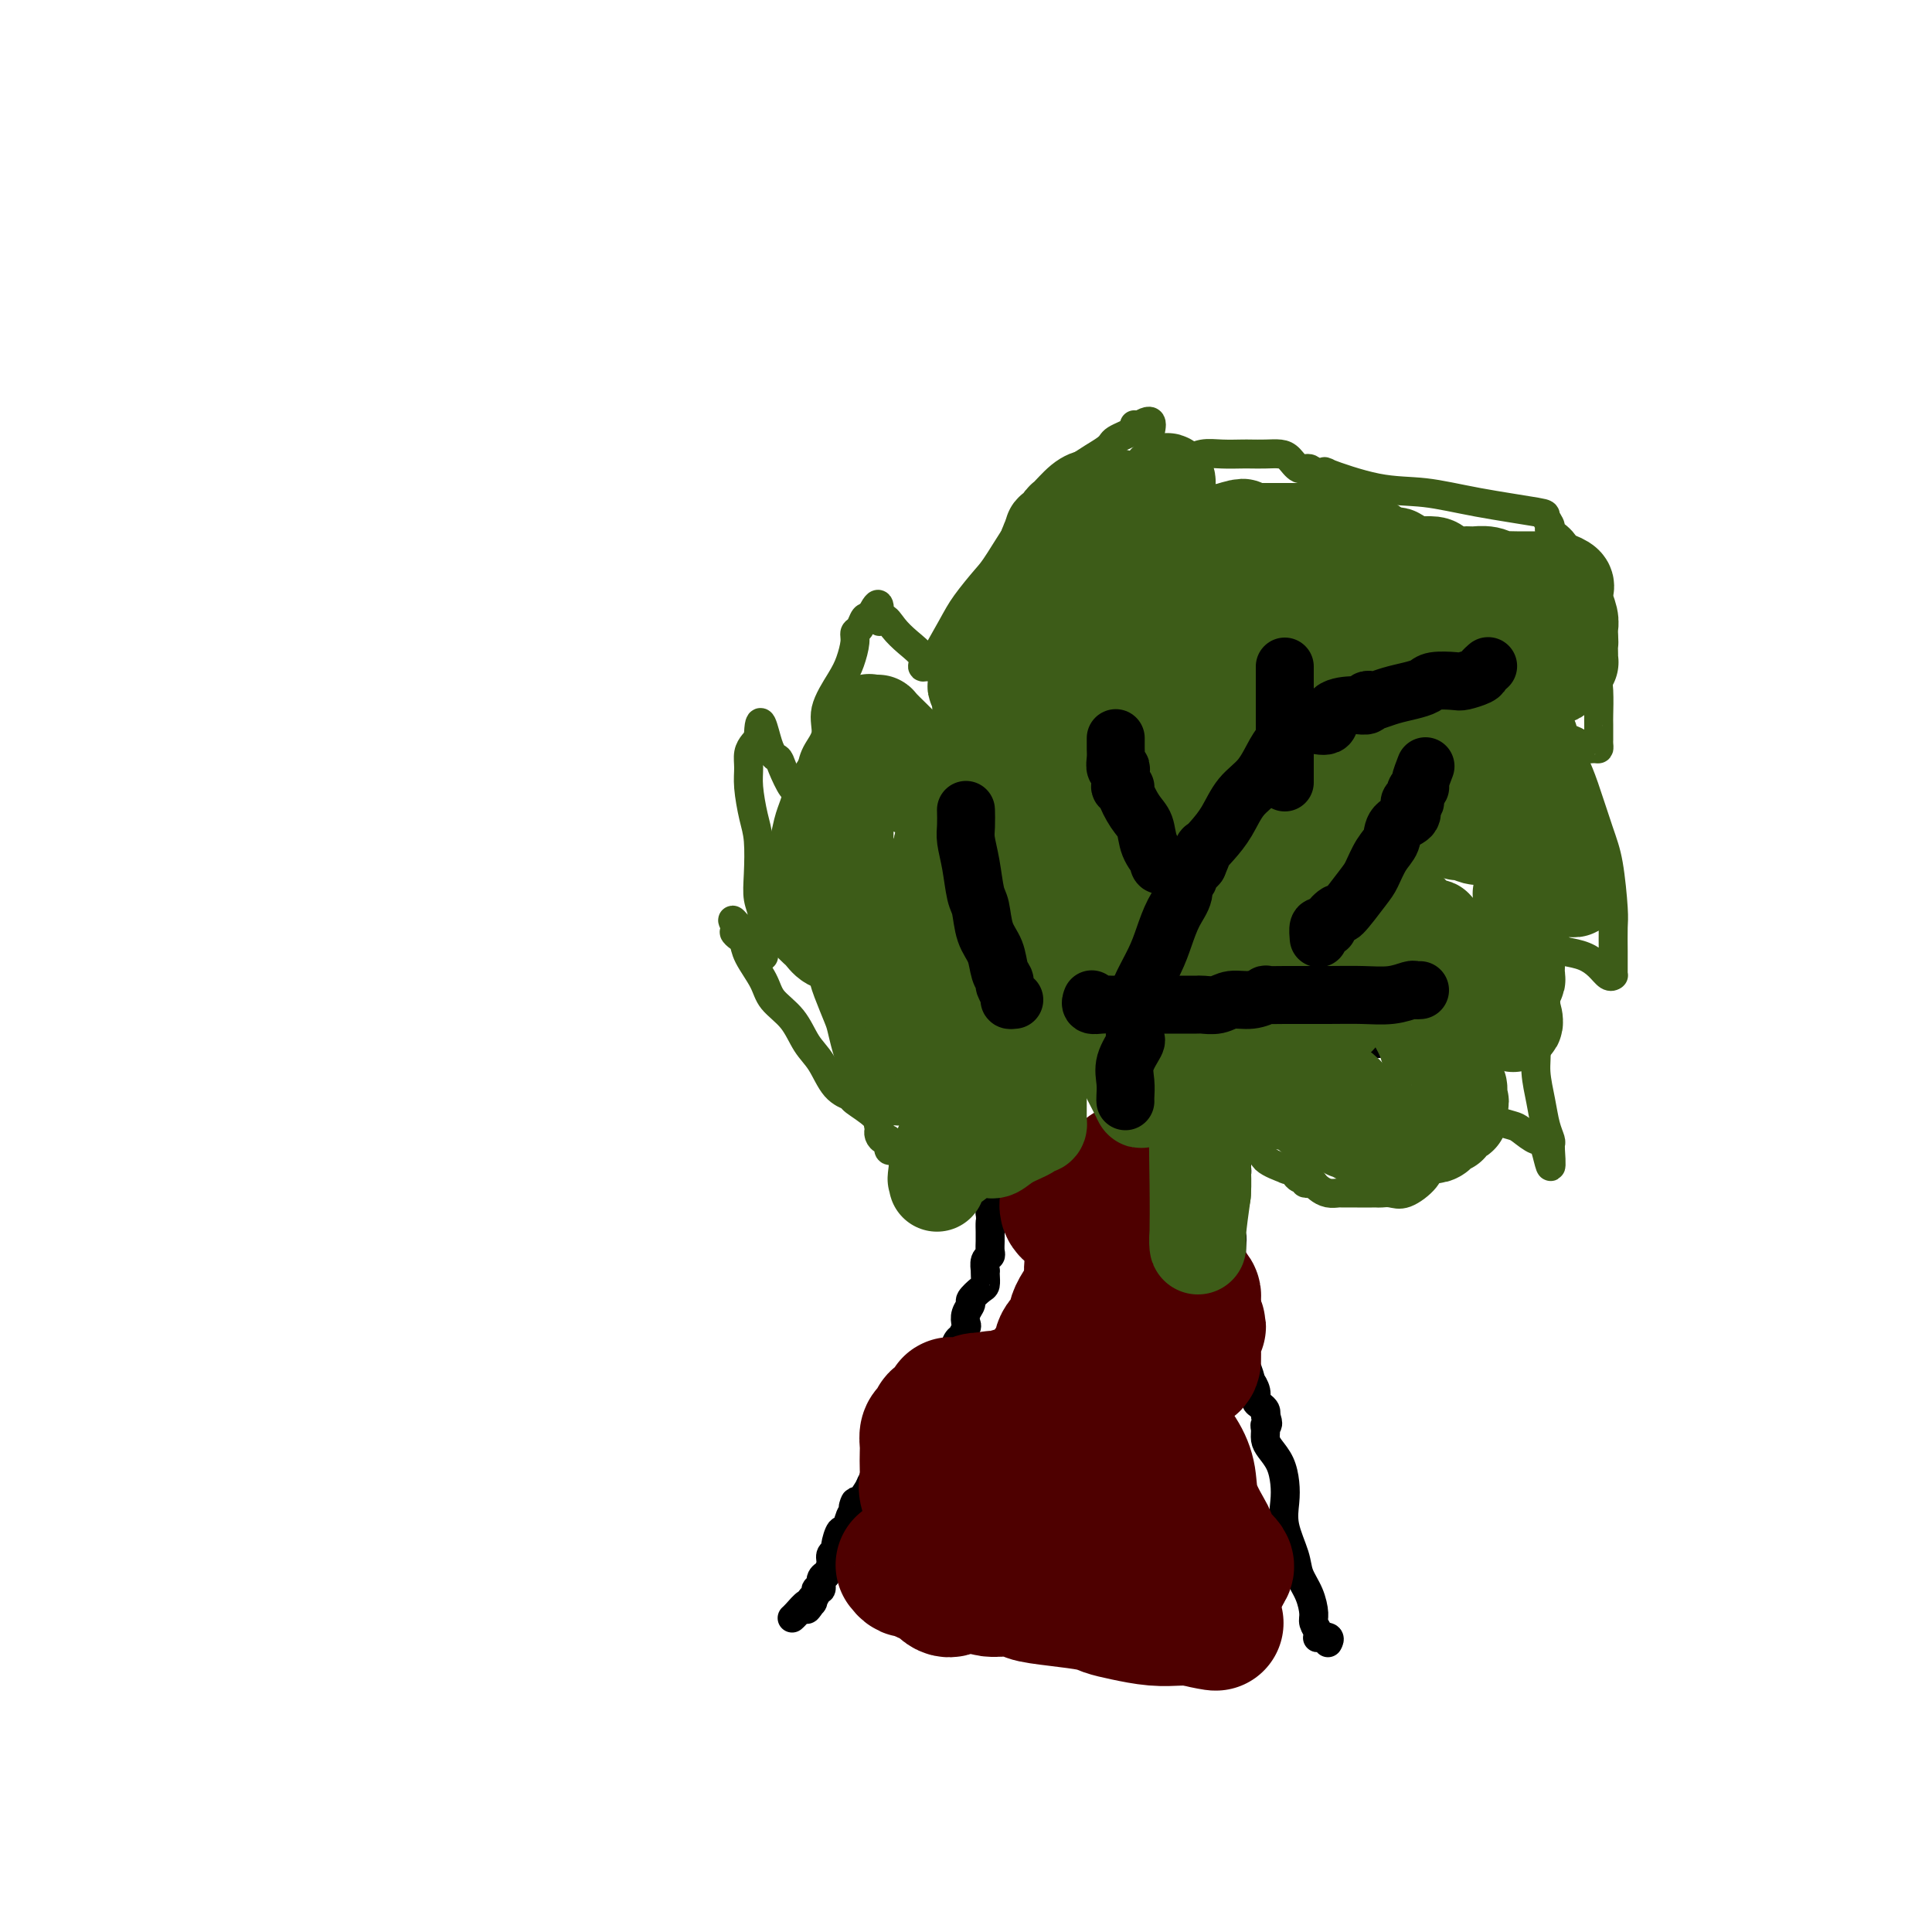 <svg viewBox='0 0 400 400' version='1.1' xmlns='http://www.w3.org/2000/svg' xmlns:xlink='http://www.w3.org/1999/xlink'><g fill='none' stroke='#000000' stroke-width='6' stroke-linecap='round' stroke-linejoin='round'><path d='M260,230c-0.301,-0.098 -0.602,-0.196 -1,0c-0.398,0.196 -0.891,0.687 -1,1c-0.109,0.313 0.168,0.449 0,1c-0.168,0.551 -0.781,1.517 -1,2c-0.219,0.483 -0.045,0.483 0,1c0.045,0.517 -0.041,1.549 0,2c0.041,0.451 0.208,0.319 0,1c-0.208,0.681 -0.792,2.175 -1,3c-0.208,0.825 -0.042,0.981 0,1c0.042,0.019 -0.041,-0.100 0,0c0.041,0.100 0.207,0.418 0,1c-0.207,0.582 -0.788,1.427 -1,2c-0.212,0.573 -0.057,0.875 0,1c0.057,0.125 0.015,0.072 0,1c-0.015,0.928 -0.004,2.837 0,4c0.004,1.163 0.002,1.582 0,2'/><path d='M255,253c-0.774,4.142 -0.207,2.997 0,3c0.207,0.003 0.056,1.152 0,2c-0.056,0.848 -0.015,1.393 0,2c0.015,0.607 0.004,1.277 0,2c-0.004,0.723 -0.001,1.499 0,2c0.001,0.501 0.000,0.726 0,1c-0.000,0.274 -0.000,0.598 0,1c0.000,0.402 -0.000,0.883 0,1c0.000,0.117 0.000,-0.129 0,0c-0.000,0.129 -0.001,0.635 0,1c0.001,0.365 0.004,0.590 0,1c-0.004,0.410 -0.015,1.005 0,1c0.015,-0.005 0.057,-0.611 0,0c-0.057,0.611 -0.211,2.439 0,3c0.211,0.561 0.788,-0.144 1,0c0.212,0.144 0.061,1.138 0,2c-0.061,0.862 -0.031,1.594 0,2c0.031,0.406 0.064,0.488 0,1c-0.064,0.512 -0.223,1.455 0,2c0.223,0.545 0.829,0.691 1,1c0.171,0.309 -0.094,0.782 0,1c0.094,0.218 0.546,0.181 1,1c0.454,0.819 0.909,2.496 1,3c0.091,0.504 -0.182,-0.163 0,0c0.182,0.163 0.820,1.157 1,2c0.180,0.843 -0.096,1.535 0,2c0.096,0.465 0.564,0.702 1,1c0.436,0.298 0.839,0.657 1,1c0.161,0.343 0.081,0.672 0,1'/><path d='M262,293c0.926,2.430 0.241,2.004 0,2c-0.241,-0.004 -0.036,0.414 0,1c0.036,0.586 -0.095,1.342 0,2c0.095,0.658 0.416,1.220 1,2c0.584,0.780 1.431,1.780 2,3c0.569,1.220 0.858,2.661 1,4c0.142,1.339 0.135,2.577 0,4c-0.135,1.423 -0.400,3.032 0,5c0.400,1.968 1.465,4.295 2,6c0.535,1.705 0.539,2.789 1,4c0.461,1.211 1.378,2.549 2,4c0.622,1.451 0.949,3.016 1,4c0.051,0.984 -0.175,1.387 0,2c0.175,0.613 0.751,1.436 1,2c0.249,0.564 0.172,0.869 0,1c-0.172,0.131 -0.438,0.087 0,0c0.438,-0.087 1.579,-0.216 2,0c0.421,0.216 0.120,0.776 0,1c-0.120,0.224 -0.060,0.112 0,0'/><path d='M204,241c0.423,-0.120 0.845,-0.239 1,0c0.155,0.239 0.041,0.838 0,1c-0.041,0.162 -0.011,-0.112 0,0c0.011,0.112 0.003,0.608 0,1c-0.003,0.392 -0.001,0.678 0,1c0.001,0.322 0.000,0.680 0,1c-0.000,0.320 -0.000,0.601 0,1c0.000,0.399 0.000,0.916 0,1c-0.000,0.084 -0.000,-0.266 0,0c0.000,0.266 0.000,1.149 0,2c-0.000,0.851 -0.000,1.672 0,2c0.000,0.328 0.000,0.164 0,0'/><path d='M205,251c0.155,1.893 0.041,1.624 0,2c-0.041,0.376 -0.010,1.396 0,2c0.010,0.604 -0.001,0.790 0,1c0.001,0.210 0.014,0.442 0,1c-0.014,0.558 -0.056,1.441 0,2c0.056,0.559 0.211,0.793 0,1c-0.211,0.207 -0.788,0.388 -1,1c-0.212,0.612 -0.058,1.654 0,2c0.058,0.346 0.022,-0.006 0,0c-0.022,0.006 -0.029,0.368 0,1c0.029,0.632 0.095,1.534 0,2c-0.095,0.466 -0.351,0.496 -1,1c-0.649,0.504 -1.689,1.482 -2,2c-0.311,0.518 0.109,0.577 0,1c-0.109,0.423 -0.746,1.209 -1,2c-0.254,0.791 -0.124,1.586 0,2c0.124,0.414 0.241,0.447 0,1c-0.241,0.553 -0.841,1.628 -1,2c-0.159,0.372 0.124,0.042 0,0c-0.124,-0.042 -0.653,0.203 -1,1c-0.347,0.797 -0.510,2.146 -1,3c-0.490,0.854 -1.305,1.211 -2,2c-0.695,0.789 -1.269,2.008 -2,3c-0.731,0.992 -1.619,1.755 -2,3c-0.381,1.245 -0.254,2.972 -1,4c-0.746,1.028 -2.364,1.357 -3,2c-0.636,0.643 -0.289,1.601 -1,3c-0.711,1.399 -2.479,3.241 -3,4c-0.521,0.759 0.206,0.435 0,1c-0.206,0.565 -1.345,2.019 -2,3c-0.655,0.981 -0.828,1.491 -1,2'/><path d='M180,308c-4.389,7.055 -3.361,3.692 -3,3c0.361,-0.692 0.056,1.286 0,2c-0.056,0.714 0.139,0.163 0,0c-0.139,-0.163 -0.610,0.061 -1,1c-0.390,0.939 -0.697,2.594 -1,3c-0.303,0.406 -0.602,-0.436 -1,0c-0.398,0.436 -0.895,2.149 -1,3c-0.105,0.851 0.183,0.840 0,1c-0.183,0.160 -0.838,0.489 -1,1c-0.162,0.511 0.168,1.202 0,2c-0.168,0.798 -0.834,1.701 -1,2c-0.166,0.299 0.166,-0.008 0,0c-0.166,0.008 -0.832,0.331 -1,1c-0.168,0.669 0.161,1.685 0,2c-0.161,0.315 -0.813,-0.069 -1,0c-0.187,0.069 0.089,0.591 0,1c-0.089,0.409 -0.545,0.704 -1,1'/><path d='M168,331c-1.865,3.777 -0.528,1.720 0,1c0.528,-0.720 0.247,-0.102 0,0c-0.247,0.102 -0.458,-0.313 -1,0c-0.542,0.313 -1.413,1.352 -2,2c-0.587,0.648 -0.889,0.905 -1,1c-0.111,0.095 -0.032,0.027 0,0c0.032,-0.027 0.016,-0.014 0,0'/></g>
<g fill='none' stroke='#3D5C18' stroke-width='6' stroke-linecap='round' stroke-linejoin='round'><path d='M205,238c-0.416,1.138 -0.831,2.277 -1,3c-0.169,0.723 -0.091,1.031 0,1c0.091,-0.031 0.196,-0.400 0,0c-0.196,0.400 -0.693,1.568 -1,2c-0.307,0.432 -0.425,0.127 -1,0c-0.575,-0.127 -1.608,-0.075 -2,0c-0.392,0.075 -0.144,0.174 0,0c0.144,-0.174 0.184,-0.621 0,-1c-0.184,-0.379 -0.592,-0.689 -1,-1'/><path d='M199,242c-0.736,-0.311 -0.577,-0.087 -1,0c-0.423,0.087 -1.427,0.038 -2,0c-0.573,-0.038 -0.716,-0.065 -1,0c-0.284,0.065 -0.710,0.224 -1,0c-0.290,-0.224 -0.446,-0.829 -1,-1c-0.554,-0.171 -1.507,0.094 -2,0c-0.493,-0.094 -0.528,-0.547 -1,-1c-0.472,-0.453 -1.383,-0.907 -2,-1c-0.617,-0.093 -0.940,0.173 -1,0c-0.060,-0.173 0.142,-0.786 0,-1c-0.142,-0.214 -0.629,-0.028 -1,0c-0.371,0.028 -0.625,-0.100 -1,0c-0.375,0.100 -0.871,0.429 -1,0c-0.129,-0.429 0.109,-1.617 0,-2c-0.109,-0.383 -0.565,0.038 -1,0c-0.435,-0.038 -0.849,-0.536 -1,-1c-0.151,-0.464 -0.041,-0.894 0,-1c0.041,-0.106 0.012,0.113 0,0c-0.012,-0.113 -0.006,-0.556 0,-1'/><path d='M182,233c-0.312,-0.698 -0.093,0.059 0,0c0.093,-0.059 0.058,-0.932 -1,-2c-1.058,-1.068 -3.140,-2.332 -4,-3c-0.860,-0.668 -0.497,-0.741 -1,-1c-0.503,-0.259 -1.872,-0.705 -3,-2c-1.128,-1.295 -2.016,-3.440 -3,-5c-0.984,-1.560 -2.064,-2.535 -3,-4c-0.936,-1.465 -1.728,-3.418 -3,-5c-1.272,-1.582 -3.023,-2.791 -4,-4c-0.977,-1.209 -1.180,-2.419 -2,-4c-0.820,-1.581 -2.256,-3.534 -3,-5c-0.744,-1.466 -0.797,-2.444 -1,-3c-0.203,-0.556 -0.555,-0.688 -1,-1c-0.445,-0.312 -0.984,-0.803 -1,-1c-0.016,-0.197 0.492,-0.098 1,0'/><path d='M153,193c-2.927,-4.932 -0.246,-1.262 1,0c1.246,1.262 1.056,0.117 1,0c-0.056,-0.117 0.023,0.796 0,1c-0.023,0.204 -0.146,-0.299 0,0c0.146,0.299 0.561,1.400 1,2c0.439,0.600 0.902,0.697 1,1c0.098,0.303 -0.170,0.810 0,1c0.170,0.190 0.777,0.062 1,0c0.223,-0.062 0.061,-0.057 0,0c-0.061,0.057 -0.020,0.165 0,0c0.020,-0.165 0.019,-0.603 0,-1c-0.019,-0.397 -0.057,-0.752 0,-2c0.057,-1.248 0.209,-3.388 0,-5c-0.209,-1.612 -0.778,-2.696 -1,-4c-0.222,-1.304 -0.098,-2.827 0,-5c0.098,-2.173 0.169,-4.994 0,-7c-0.169,-2.006 -0.578,-3.195 -1,-5c-0.422,-1.805 -0.856,-4.224 -1,-6c-0.144,-1.776 0.003,-2.909 0,-4c-0.003,-1.091 -0.155,-2.140 0,-3c0.155,-0.860 0.616,-1.531 1,-2c0.384,-0.469 0.692,-0.734 1,-1'/><path d='M157,153c0.185,-6.902 1.149,-1.658 2,1c0.851,2.658 1.591,2.729 2,3c0.409,0.271 0.487,0.743 1,2c0.513,1.257 1.461,3.300 2,4c0.539,0.700 0.670,0.056 1,0c0.330,-0.056 0.858,0.474 1,1c0.142,0.526 -0.104,1.047 0,1c0.104,-0.047 0.558,-0.661 1,-1c0.442,-0.339 0.872,-0.402 1,-1c0.128,-0.598 -0.047,-1.731 0,-3c0.047,-1.269 0.317,-2.673 1,-4c0.683,-1.327 1.781,-2.575 2,-4c0.219,-1.425 -0.439,-3.026 0,-5c0.439,-1.974 1.977,-4.320 3,-6c1.023,-1.680 1.531,-2.692 2,-4c0.469,-1.308 0.899,-2.911 1,-4c0.101,-1.089 -0.128,-1.663 0,-2c0.128,-0.337 0.611,-0.437 1,-1c0.389,-0.563 0.682,-1.589 1,-2c0.318,-0.411 0.659,-0.205 1,0'/><path d='M180,128c2.581,-5.702 2.034,-1.456 2,0c-0.034,1.456 0.445,0.121 1,0c0.555,-0.121 1.185,0.972 2,2c0.815,1.028 1.816,1.990 3,3c1.184,1.010 2.553,2.069 3,3c0.447,0.931 -0.027,1.734 0,2c0.027,0.266 0.556,-0.004 1,0c0.444,0.004 0.802,0.281 1,0c0.198,-0.281 0.234,-1.122 0,-1c-0.234,0.122 -0.740,1.207 0,0c0.740,-1.207 2.725,-4.705 4,-7c1.275,-2.295 1.839,-3.387 3,-5c1.161,-1.613 2.920,-3.747 4,-5c1.080,-1.253 1.482,-1.626 3,-4c1.518,-2.374 4.152,-6.751 6,-9c1.848,-2.249 2.912,-2.370 4,-3c1.088,-0.630 2.202,-1.769 3,-3c0.798,-1.231 1.282,-2.554 3,-4c1.718,-1.446 4.670,-3.014 6,-4c1.330,-0.986 1.039,-1.388 2,-2c0.961,-0.612 3.175,-1.432 4,-2c0.825,-0.568 0.261,-0.884 0,-1c-0.261,-0.116 -0.217,-0.033 0,0c0.217,0.033 0.609,0.017 1,0'/><path d='M236,88c3.820,-2.386 1.871,1.149 2,3c0.129,1.851 2.335,2.016 3,2c0.665,-0.016 -0.212,-0.215 0,0c0.212,0.215 1.512,0.843 2,1c0.488,0.157 0.163,-0.158 0,0c-0.163,0.158 -0.166,0.788 0,1c0.166,0.212 0.499,0.004 1,0c0.501,-0.004 1.169,0.195 2,0c0.831,-0.195 1.825,-0.784 3,-1c1.175,-0.216 2.531,-0.058 4,0c1.469,0.058 3.051,0.017 4,0c0.949,-0.017 1.265,-0.011 2,0c0.735,0.011 1.888,0.026 3,0c1.112,-0.026 2.183,-0.094 3,0c0.817,0.094 1.381,0.351 2,1c0.619,0.649 1.293,1.690 2,2c0.707,0.310 1.447,-0.113 2,0c0.553,0.113 0.918,0.761 1,1c0.082,0.239 -0.119,0.068 0,0c0.119,-0.068 0.560,-0.034 1,0'/><path d='M273,98c1.819,0.665 2.366,0.327 2,0c-0.366,-0.327 -1.645,-0.645 0,0c1.645,0.645 6.215,2.252 10,3c3.785,0.748 6.784,0.638 10,1c3.216,0.362 6.648,1.195 11,2c4.352,0.805 9.622,1.582 12,2c2.378,0.418 1.863,0.476 2,1c0.137,0.524 0.924,1.513 1,2c0.076,0.487 -0.560,0.473 0,1c0.560,0.527 2.314,1.596 3,3c0.686,1.404 0.303,3.143 1,5c0.697,1.857 2.474,3.832 3,6c0.526,2.168 -0.199,4.529 0,7c0.199,2.471 1.321,5.052 2,7c0.679,1.948 0.914,3.264 1,5c0.086,1.736 0.023,3.894 0,5c-0.023,1.106 -0.006,1.162 0,2c0.006,0.838 -0.000,2.459 0,3c0.000,0.541 0.007,0.002 0,0c-0.007,-0.002 -0.029,0.532 0,1c0.029,0.468 0.107,0.868 0,1c-0.107,0.132 -0.400,-0.005 -1,0c-0.600,0.005 -1.509,0.152 -2,0c-0.491,-0.152 -0.565,-0.601 -1,-1c-0.435,-0.399 -1.230,-0.746 -2,-1c-0.770,-0.254 -1.515,-0.415 -2,-1c-0.485,-0.585 -0.710,-1.596 -1,-2c-0.290,-0.404 -0.645,-0.202 -1,0'/><path d='M321,150c-1.195,-0.743 -0.683,-0.101 0,0c0.683,0.101 1.538,-0.340 2,0c0.462,0.340 0.533,1.461 1,3c0.467,1.539 1.330,3.497 2,5c0.670,1.503 1.146,2.549 2,5c0.854,2.451 2.085,6.305 3,9c0.915,2.695 1.513,4.232 2,7c0.487,2.768 0.863,6.769 1,9c0.137,2.231 0.037,2.693 0,4c-0.037,1.307 -0.010,3.461 0,5c0.010,1.539 0.003,2.465 0,3c-0.003,0.535 -0.003,0.681 0,1c0.003,0.319 0.010,0.812 0,1c-0.010,0.188 -0.035,0.072 0,0c0.035,-0.072 0.131,-0.099 0,0c-0.131,0.099 -0.489,0.326 -1,0c-0.511,-0.326 -1.176,-1.203 -2,-2c-0.824,-0.797 -1.807,-1.513 -3,-2c-1.193,-0.487 -2.597,-0.743 -4,-1'/><path d='M324,197c-2.410,-0.856 -3.434,-1.496 -4,-2c-0.566,-0.504 -0.673,-0.874 -1,-1c-0.327,-0.126 -0.872,-0.009 -1,0c-0.128,0.009 0.162,-0.089 0,0c-0.162,0.089 -0.775,0.367 -1,1c-0.225,0.633 -0.061,1.623 0,2c0.061,0.377 0.020,0.140 0,1c-0.020,0.860 -0.020,2.815 0,4c0.020,1.185 0.061,1.600 0,3c-0.061,1.400 -0.224,3.785 0,6c0.224,2.215 0.834,4.261 1,6c0.166,1.739 -0.113,3.173 0,5c0.113,1.827 0.619,4.048 1,6c0.381,1.952 0.638,3.633 1,5c0.362,1.367 0.829,2.418 1,3c0.171,0.582 0.046,0.695 0,1c-0.046,0.305 -0.013,0.801 0,1c0.013,0.199 0.007,0.099 0,0'/><path d='M321,238c0.470,6.744 -0.354,2.106 -1,0c-0.646,-2.106 -1.114,-1.678 -2,-2c-0.886,-0.322 -2.190,-1.394 -3,-2c-0.810,-0.606 -1.126,-0.748 -2,-1c-0.874,-0.252 -2.305,-0.615 -3,-1c-0.695,-0.385 -0.655,-0.791 -1,-1c-0.345,-0.209 -1.073,-0.219 -1,0c0.073,0.219 0.949,0.669 0,2c-0.949,1.331 -3.724,3.544 -6,5c-2.276,1.456 -4.052,2.156 -5,3c-0.948,0.844 -1.066,1.834 -2,3c-0.934,1.166 -2.684,2.509 -4,3c-1.316,0.491 -2.197,0.132 -3,0c-0.803,-0.132 -1.526,-0.035 -2,0c-0.474,0.035 -0.698,0.010 -1,0c-0.302,-0.010 -0.682,-0.003 -1,0c-0.318,0.003 -0.574,0.001 -1,0c-0.426,-0.001 -1.021,-0.003 -2,0c-0.979,0.003 -2.343,0.011 -3,0c-0.657,-0.011 -0.607,-0.042 -1,0c-0.393,0.042 -1.229,0.156 -2,0c-0.771,-0.156 -1.477,-0.580 -2,-1c-0.523,-0.420 -0.864,-0.834 -1,-1c-0.136,-0.166 -0.068,-0.083 0,0'/><path d='M272,245c-3.102,-0.250 -1.356,0.126 -1,0c0.356,-0.126 -0.678,-0.756 -1,-1c-0.322,-0.244 0.066,-0.104 0,0c-0.066,0.104 -0.588,0.173 -1,0c-0.412,-0.173 -0.714,-0.588 -1,-1c-0.286,-0.412 -0.557,-0.822 -1,-1c-0.443,-0.178 -1.058,-0.123 -1,0c0.058,0.123 0.788,0.313 0,0c-0.788,-0.313 -3.092,-1.129 -4,-2c-0.908,-0.871 -0.418,-1.796 -1,-2c-0.582,-0.204 -2.237,0.314 -3,0c-0.763,-0.314 -0.635,-1.460 -1,-2c-0.365,-0.540 -1.224,-0.474 -2,-1c-0.776,-0.526 -1.469,-1.642 -2,-2c-0.531,-0.358 -0.899,0.044 -1,0c-0.101,-0.044 0.067,-0.534 0,-1c-0.067,-0.466 -0.368,-0.908 -1,-1c-0.632,-0.092 -1.593,0.168 -2,0c-0.407,-0.168 -0.259,-0.762 0,-1c0.259,-0.238 0.630,-0.119 1,0'/><path d='M250,230c-3.222,-2.098 -0.277,0.159 1,1c1.277,0.841 0.885,0.268 1,0c0.115,-0.268 0.739,-0.230 1,0c0.261,0.230 0.161,0.653 0,1c-0.161,0.347 -0.384,0.618 0,1c0.384,0.382 1.375,0.877 2,1c0.625,0.123 0.886,-0.124 1,0c0.114,0.124 0.082,0.621 0,1c-0.082,0.379 -0.214,0.641 0,1c0.214,0.359 0.776,0.817 1,1c0.224,0.183 0.112,0.092 0,0'/></g>
<g fill='none' stroke='#000000' stroke-width='6' stroke-linecap='round' stroke-linejoin='round'><path d='M235,221c0.000,0.211 0.000,0.422 0,0c-0.000,-0.422 -0.000,-1.478 0,-2c0.000,-0.522 0.000,-0.509 0,-1c-0.000,-0.491 -0.001,-1.485 0,-2c0.001,-0.515 0.005,-0.551 0,-1c-0.005,-0.449 -0.018,-1.313 0,-2c0.018,-0.687 0.068,-1.198 0,-2c-0.068,-0.802 -0.255,-1.894 0,-3c0.255,-1.106 0.950,-2.224 1,-3c0.050,-0.776 -0.546,-1.208 0,-2c0.546,-0.792 2.235,-1.945 3,-3c0.765,-1.055 0.608,-2.014 1,-3c0.392,-0.986 1.335,-2.000 2,-3c0.665,-1.000 1.052,-1.988 1,-3c-0.052,-1.012 -0.544,-2.049 0,-3c0.544,-0.951 2.124,-1.816 3,-3c0.876,-1.184 1.049,-2.689 2,-4c0.951,-1.311 2.679,-2.430 4,-4c1.321,-1.570 2.235,-3.591 3,-5c0.765,-1.409 1.383,-2.204 2,-3'/><path d='M257,169c3.281,-4.076 4.484,-4.767 5,-5c0.516,-0.233 0.346,-0.008 1,-1c0.654,-0.992 2.133,-3.201 3,-4c0.867,-0.799 1.120,-0.189 2,-1c0.880,-0.811 2.385,-3.043 3,-4c0.615,-0.957 0.340,-0.637 1,-1c0.660,-0.363 2.254,-1.407 3,-2c0.746,-0.593 0.645,-0.733 1,-1c0.355,-0.267 1.167,-0.659 2,-1c0.833,-0.341 1.686,-0.630 2,-1c0.314,-0.370 0.090,-0.820 0,-1c-0.090,-0.180 -0.045,-0.090 0,0'/><path d='M237,218c-0.002,0.098 -0.004,0.197 0,0c0.004,-0.197 0.015,-0.688 0,-1c-0.015,-0.312 -0.056,-0.445 0,-1c0.056,-0.555 0.209,-1.531 0,-2c-0.209,-0.469 -0.782,-0.430 -1,-1c-0.218,-0.570 -0.083,-1.748 0,-2c0.083,-0.252 0.114,0.424 0,0c-0.114,-0.424 -0.374,-1.947 -1,-3c-0.626,-1.053 -1.620,-1.635 -2,-2c-0.380,-0.365 -0.146,-0.511 0,-1c0.146,-0.489 0.204,-1.320 0,-2c-0.204,-0.680 -0.672,-1.207 -1,-2c-0.328,-0.793 -0.518,-1.851 -1,-3c-0.482,-1.149 -1.257,-2.388 -2,-3c-0.743,-0.612 -1.456,-0.598 -2,-1c-0.544,-0.402 -0.921,-1.220 -1,-2c-0.079,-0.780 0.138,-1.522 0,-2c-0.138,-0.478 -0.631,-0.692 -1,-1c-0.369,-0.308 -0.614,-0.712 -1,-1c-0.386,-0.288 -0.912,-0.462 -1,-1c-0.088,-0.538 0.260,-1.439 0,-2c-0.260,-0.561 -1.130,-0.780 -2,-1'/><path d='M221,184c-1.726,-2.656 -1.039,-2.294 -1,-2c0.039,0.294 -0.568,0.522 -1,0c-0.432,-0.522 -0.689,-1.794 -1,-3c-0.311,-1.206 -0.675,-2.348 -1,-3c-0.325,-0.652 -0.609,-0.816 -1,-1c-0.391,-0.184 -0.888,-0.390 -1,-1c-0.112,-0.610 0.162,-1.626 0,-2c-0.162,-0.374 -0.761,-0.107 -1,0c-0.239,0.107 -0.120,0.053 0,0'/><path d='M257,191c-0.005,-0.819 -0.009,-1.638 0,-2c0.009,-0.362 0.033,-0.266 0,0c-0.033,0.266 -0.122,0.702 0,0c0.122,-0.702 0.454,-2.542 0,-4c-0.454,-1.458 -1.695,-2.535 -2,-3c-0.305,-0.465 0.325,-0.319 0,-1c-0.325,-0.681 -1.604,-2.189 -2,-3c-0.396,-0.811 0.090,-0.924 0,-2c-0.090,-1.076 -0.756,-3.114 -1,-4c-0.244,-0.886 -0.065,-0.619 0,-1c0.065,-0.381 0.018,-1.411 0,-2c-0.018,-0.589 -0.005,-0.736 0,-1c0.005,-0.264 0.002,-0.646 0,-1c-0.002,-0.354 -0.001,-0.681 0,-1c0.001,-0.319 0.004,-0.630 0,-1c-0.004,-0.370 -0.016,-0.799 0,-2c0.016,-1.201 0.059,-3.173 0,-4c-0.059,-0.827 -0.218,-0.509 0,-1c0.218,-0.491 0.815,-1.790 1,-3c0.185,-1.210 -0.042,-2.330 0,-3c0.042,-0.670 0.354,-0.889 1,-2c0.646,-1.111 1.627,-3.112 2,-4c0.373,-0.888 0.139,-0.662 0,-1c-0.139,-0.338 -0.183,-1.239 0,-2c0.183,-0.761 0.591,-1.380 1,-2'/><path d='M257,141c0.730,-4.911 0.055,-1.688 0,-1c-0.055,0.688 0.511,-1.161 1,-2c0.489,-0.839 0.900,-0.670 1,-1c0.100,-0.330 -0.113,-1.160 0,-2c0.113,-0.840 0.552,-1.689 1,-2c0.448,-0.311 0.905,-0.083 1,0c0.095,0.083 -0.170,0.022 0,0c0.170,-0.022 0.777,-0.006 1,0c0.223,0.006 0.064,0.002 0,0c-0.064,-0.002 -0.032,-0.001 0,0'/><path d='M242,229c0.451,0.120 0.903,0.239 1,0c0.097,-0.239 -0.159,-0.838 0,-1c0.159,-0.162 0.735,0.113 1,0c0.265,-0.113 0.221,-0.616 1,-1c0.779,-0.384 2.381,-0.651 3,-1c0.619,-0.349 0.256,-0.780 1,-1c0.744,-0.220 2.594,-0.230 4,-1c1.406,-0.770 2.368,-2.301 3,-3c0.632,-0.699 0.933,-0.564 2,-1c1.067,-0.436 2.901,-1.441 4,-2c1.099,-0.559 1.464,-0.672 2,-1c0.536,-0.328 1.243,-0.873 2,-1c0.757,-0.127 1.563,0.162 2,0c0.437,-0.162 0.503,-0.775 1,-1c0.497,-0.225 1.424,-0.060 2,0c0.576,0.060 0.802,0.016 1,0c0.198,-0.016 0.366,-0.004 1,0c0.634,0.004 1.732,0.000 2,0c0.268,-0.000 -0.293,0.004 0,0c0.293,-0.004 1.442,-0.015 2,0c0.558,0.015 0.527,0.057 1,0c0.473,-0.057 1.450,-0.211 2,0c0.550,0.211 0.672,0.789 1,1c0.328,0.211 0.861,0.057 1,0c0.139,-0.057 -0.116,-0.015 0,0c0.116,0.015 0.605,0.004 1,0c0.395,-0.004 0.698,-0.002 1,0'/><path d='M284,216c2.333,0.156 0.667,0.044 0,0c-0.667,-0.044 -0.333,-0.022 0,0'/><path d='M275,214c0.000,-0.345 0.000,-0.690 0,-1c-0.000,-0.310 -0.000,-0.585 0,-1c0.000,-0.415 0.001,-0.972 0,-1c-0.001,-0.028 -0.004,0.472 0,0c0.004,-0.472 0.013,-1.915 0,-3c-0.013,-1.085 -0.050,-1.813 0,-3c0.050,-1.187 0.188,-2.833 1,-4c0.812,-1.167 2.299,-1.856 3,-3c0.701,-1.144 0.618,-2.744 1,-4c0.382,-1.256 1.229,-2.169 2,-3c0.771,-0.831 1.464,-1.582 2,-2c0.536,-0.418 0.914,-0.504 1,-1c0.086,-0.496 -0.121,-1.401 0,-2c0.121,-0.599 0.568,-0.893 1,-1c0.432,-0.107 0.847,-0.029 1,0c0.153,0.029 0.044,0.008 0,0c-0.044,-0.008 -0.022,-0.004 0,0'/><path d='M207,210c-0.721,0.015 -1.441,0.030 -2,0c-0.559,-0.030 -0.956,-0.105 -1,0c-0.044,0.105 0.265,0.389 0,0c-0.265,-0.389 -1.103,-1.451 -2,-2c-0.897,-0.549 -1.851,-0.584 -2,-1c-0.149,-0.416 0.507,-1.214 0,-2c-0.507,-0.786 -2.177,-1.561 -3,-2c-0.823,-0.439 -0.798,-0.542 -1,-1c-0.202,-0.458 -0.632,-1.271 -1,-2c-0.368,-0.729 -0.673,-1.374 -1,-2c-0.327,-0.626 -0.676,-1.232 -1,-2c-0.324,-0.768 -0.623,-1.697 -1,-2c-0.377,-0.303 -0.833,0.020 -1,0c-0.167,-0.020 -0.044,-0.383 0,-1c0.044,-0.617 0.009,-1.489 0,-2c-0.009,-0.511 0.009,-0.662 0,-1c-0.009,-0.338 -0.044,-0.864 0,-1c0.044,-0.136 0.166,0.117 0,0c-0.166,-0.117 -0.619,-0.605 -1,-1c-0.381,-0.395 -0.691,-0.698 -1,-1'/><path d='M189,187c-1.333,-2.667 -0.667,-1.333 0,0'/><path d='M231,174c0.423,-0.304 0.846,-0.609 1,-1c0.154,-0.391 0.040,-0.869 0,-1c-0.040,-0.131 -0.007,0.086 0,0c0.007,-0.086 -0.012,-0.475 0,-1c0.012,-0.525 0.056,-1.187 0,-2c-0.056,-0.813 -0.211,-1.779 0,-3c0.211,-1.221 0.789,-2.698 1,-4c0.211,-1.302 0.057,-2.429 0,-4c-0.057,-1.571 -0.015,-3.587 0,-5c0.015,-1.413 0.004,-2.225 0,-4c-0.004,-1.775 -0.001,-4.514 0,-6c0.001,-1.486 0.000,-1.718 0,-2c-0.000,-0.282 -0.000,-0.614 0,-1c0.000,-0.386 0.000,-0.824 0,-1c-0.000,-0.176 -0.000,-0.088 0,0'/><path d='M262,138c-0.093,0.030 -0.187,0.061 0,0c0.187,-0.061 0.654,-0.213 1,0c0.346,0.213 0.569,0.791 1,1c0.431,0.209 1.068,0.049 2,0c0.932,-0.049 2.157,0.012 3,0c0.843,-0.012 1.304,-0.097 3,0c1.696,0.097 4.626,0.377 6,0c1.374,-0.377 1.191,-1.411 2,-2c0.809,-0.589 2.611,-0.732 4,-1c1.389,-0.268 2.365,-0.659 3,-1c0.635,-0.341 0.930,-0.631 1,-1c0.070,-0.369 -0.086,-0.817 0,-1c0.086,-0.183 0.415,-0.102 1,0c0.585,0.102 1.425,0.223 2,0c0.575,-0.223 0.886,-0.791 1,-1c0.114,-0.209 0.033,-0.060 0,0c-0.033,0.060 -0.016,0.030 0,0'/></g>
<g fill='none' stroke='#4E0000' stroke-width='28' stroke-linecap='round' stroke-linejoin='round'><path d='M187,324c0.330,0.425 0.660,0.850 1,1c0.340,0.150 0.690,0.026 1,0c0.310,-0.026 0.579,0.045 1,0c0.421,-0.045 0.994,-0.208 1,0c0.006,0.208 -0.554,0.786 0,1c0.554,0.214 2.221,0.064 3,0c0.779,-0.064 0.669,-0.041 1,0c0.331,0.041 1.101,0.102 2,0c0.899,-0.102 1.925,-0.367 3,0c1.075,0.367 2.198,1.365 3,2c0.802,0.635 1.282,0.905 2,1c0.718,0.095 1.673,0.014 2,0c0.327,-0.014 0.027,0.038 1,0c0.973,-0.038 3.218,-0.165 4,0c0.782,0.165 0.101,0.621 1,1c0.899,0.379 3.380,0.680 6,1c2.620,0.320 5.380,0.660 7,1c1.620,0.340 2.100,0.679 3,1c0.900,0.321 2.221,0.622 4,1c1.779,0.378 4.018,0.833 6,1c1.982,0.167 3.709,0.048 5,0c1.291,-0.048 2.145,-0.024 3,0'/><path d='M247,335c9.287,1.815 2.505,0.853 0,0c-2.505,-0.853 -0.732,-1.596 0,-2c0.732,-0.404 0.421,-0.467 0,-1c-0.421,-0.533 -0.954,-1.534 -1,-2c-0.046,-0.466 0.395,-0.397 0,-1c-0.395,-0.603 -1.626,-1.878 -2,-3c-0.374,-1.122 0.107,-2.091 0,-3c-0.107,-0.909 -0.804,-1.759 -1,-2c-0.196,-0.241 0.109,0.128 0,0c-0.109,-0.128 -0.633,-0.752 -1,-1c-0.367,-0.248 -0.578,-0.119 -1,0c-0.422,0.119 -1.056,0.228 -1,0c0.056,-0.228 0.801,-0.792 0,-1c-0.801,-0.208 -3.148,-0.059 -5,0c-1.852,0.059 -3.209,0.027 -5,0c-1.791,-0.027 -4.016,-0.048 -7,0c-2.984,0.048 -6.726,0.167 -9,0c-2.274,-0.167 -3.078,-0.619 -4,-1c-0.922,-0.381 -1.961,-0.690 -3,-1'/><path d='M207,317c-6.465,-0.477 -5.129,-0.169 -5,0c0.129,0.169 -0.950,0.199 -2,0c-1.050,-0.199 -2.071,-0.628 -3,-1c-0.929,-0.372 -1.764,-0.688 -2,-1c-0.236,-0.312 0.129,-0.619 0,-1c-0.129,-0.381 -0.752,-0.834 -1,-1c-0.248,-0.166 -0.120,-0.044 0,0c0.120,0.044 0.232,0.011 1,0c0.768,-0.011 2.194,0.002 3,0c0.806,-0.002 0.994,-0.019 2,0c1.006,0.019 2.831,0.073 4,0c1.169,-0.073 1.684,-0.273 3,0c1.316,0.273 3.435,1.018 6,2c2.565,0.982 5.575,2.200 8,3c2.425,0.800 4.263,1.181 7,2c2.737,0.819 6.373,2.077 9,3c2.627,0.923 4.245,1.513 6,2c1.755,0.487 3.646,0.873 5,1c1.354,0.127 2.172,-0.004 3,0c0.828,0.004 1.665,0.144 2,0c0.335,-0.144 0.167,-0.572 0,-1'/><path d='M253,325c1.649,-0.365 0.771,-1.278 0,-2c-0.771,-0.722 -1.435,-1.252 -2,-2c-0.565,-0.748 -1.032,-1.714 -1,-2c0.032,-0.286 0.561,0.108 0,-1c-0.561,-1.108 -2.213,-3.719 -3,-6c-0.787,-2.281 -0.709,-4.232 -1,-6c-0.291,-1.768 -0.952,-3.351 -2,-5c-1.048,-1.649 -2.485,-3.363 -3,-5c-0.515,-1.637 -0.109,-3.198 -1,-5c-0.891,-1.802 -3.079,-3.846 -4,-5c-0.921,-1.154 -0.576,-1.419 -1,-2c-0.424,-0.581 -1.619,-1.478 -2,-2c-0.381,-0.522 0.051,-0.668 0,-1c-0.051,-0.332 -0.586,-0.849 -1,-1c-0.414,-0.151 -0.708,0.064 -1,0c-0.292,-0.064 -0.583,-0.408 -1,0c-0.417,0.408 -0.962,1.569 -1,2c-0.038,0.431 0.430,0.131 0,1c-0.430,0.869 -1.759,2.908 -3,5c-1.241,2.092 -2.394,4.238 -3,6c-0.606,1.762 -0.665,3.140 -1,5c-0.335,1.860 -0.946,4.203 -2,6c-1.054,1.797 -2.551,3.049 -4,5c-1.449,1.951 -2.852,4.602 -5,7c-2.148,2.398 -5.042,4.542 -7,6c-1.958,1.458 -2.979,2.229 -4,3'/><path d='M200,326c-3.273,3.430 -1.455,1.505 -1,1c0.455,-0.505 -0.453,0.411 -1,1c-0.547,0.589 -0.734,0.853 -1,1c-0.266,0.147 -0.611,0.178 -1,0c-0.389,-0.178 -0.823,-0.565 -1,-1c-0.177,-0.435 -0.098,-0.920 0,-2c0.098,-1.080 0.215,-2.757 0,-4c-0.215,-1.243 -0.761,-2.052 -1,-3c-0.239,-0.948 -0.169,-2.035 0,-3c0.169,-0.965 0.438,-1.810 0,-3c-0.438,-1.190 -1.581,-2.727 -2,-4c-0.419,-1.273 -0.113,-2.281 0,-3c0.113,-0.719 0.033,-1.148 0,-2c-0.033,-0.852 -0.019,-2.126 0,-3c0.019,-0.874 0.043,-1.348 0,-2c-0.043,-0.652 -0.152,-1.481 0,-2c0.152,-0.519 0.565,-0.729 1,-1c0.435,-0.271 0.891,-0.602 1,-1c0.109,-0.398 -0.130,-0.863 0,-1c0.130,-0.137 0.630,0.054 1,0c0.370,-0.054 0.609,-0.353 1,-1c0.391,-0.647 0.934,-1.641 1,-2c0.066,-0.359 -0.344,-0.082 0,0c0.344,0.082 1.443,-0.029 2,0c0.557,0.029 0.573,0.200 1,0c0.427,-0.200 1.265,-0.771 2,-1c0.735,-0.229 1.368,-0.114 2,0'/><path d='M204,290c2.472,-1.035 2.652,-0.124 3,0c0.348,0.124 0.863,-0.541 2,-1c1.137,-0.459 2.897,-0.712 4,-1c1.103,-0.288 1.550,-0.612 2,-1c0.450,-0.388 0.903,-0.841 1,-1c0.097,-0.159 -0.163,-0.023 0,0c0.163,0.023 0.749,-0.067 1,0c0.251,0.067 0.166,0.290 0,0c-0.166,-0.290 -0.412,-1.094 0,-2c0.412,-0.906 1.481,-1.915 2,-3c0.519,-1.085 0.488,-2.247 1,-3c0.512,-0.753 1.565,-1.098 2,-2c0.435,-0.902 0.250,-2.360 1,-4c0.750,-1.640 2.436,-3.462 3,-5c0.564,-1.538 0.008,-2.793 0,-4c-0.008,-1.207 0.534,-2.364 1,-3c0.466,-0.636 0.858,-0.749 1,-1c0.142,-0.251 0.036,-0.641 0,-1c-0.036,-0.359 -0.002,-0.687 0,-1c0.002,-0.313 -0.027,-0.613 0,-1c0.027,-0.387 0.112,-0.862 0,-1c-0.112,-0.138 -0.421,0.063 0,0c0.421,-0.063 1.570,-0.388 2,-1c0.430,-0.612 0.140,-1.512 0,-2c-0.140,-0.488 -0.130,-0.564 0,-1c0.130,-0.436 0.381,-1.233 1,-2c0.619,-0.767 1.605,-1.505 2,-2c0.395,-0.495 0.197,-0.748 0,-1'/><path d='M233,246c2.663,-6.598 0.819,-3.092 0,-2c-0.819,1.092 -0.613,-0.231 0,-1c0.613,-0.769 1.633,-0.983 2,-1c0.367,-0.017 0.080,0.164 0,1c-0.080,0.836 0.048,2.329 0,3c-0.048,0.671 -0.273,0.521 0,1c0.273,0.479 1.044,1.586 2,3c0.956,1.414 2.098,3.134 3,5c0.902,1.866 1.565,3.880 2,5c0.435,1.120 0.642,1.348 1,2c0.358,0.652 0.865,1.729 1,2c0.135,0.271 -0.104,-0.264 0,0c0.104,0.264 0.550,1.327 1,2c0.450,0.673 0.905,0.955 1,1c0.095,0.045 -0.171,-0.146 0,0c0.171,0.146 0.778,0.631 1,1c0.222,0.369 0.060,0.624 0,1c-0.060,0.376 -0.016,0.874 0,1c0.016,0.126 0.004,-0.120 0,0c-0.004,0.120 -0.001,0.606 0,1c0.001,0.394 0.001,0.697 0,1'/><path d='M247,272c2.166,4.681 0.580,1.885 0,1c-0.580,-0.885 -0.156,0.142 0,1c0.156,0.858 0.043,1.548 0,2c-0.043,0.452 -0.015,0.668 0,1c0.015,0.332 0.019,0.782 0,1c-0.019,0.218 -0.061,0.204 0,1c0.061,0.796 0.224,2.402 0,3c-0.224,0.598 -0.834,0.186 -1,0c-0.166,-0.186 0.112,-0.148 0,0c-0.112,0.148 -0.612,0.407 -1,0c-0.388,-0.407 -0.662,-1.480 -1,-2c-0.338,-0.520 -0.739,-0.487 -1,-1c-0.261,-0.513 -0.383,-1.573 -1,-2c-0.617,-0.427 -1.729,-0.222 -2,-1c-0.271,-0.778 0.297,-2.540 0,-3c-0.297,-0.460 -1.460,0.382 -2,0c-0.540,-0.382 -0.455,-1.986 -1,-3c-0.545,-1.014 -1.718,-1.436 -2,-2c-0.282,-0.564 0.328,-1.269 0,-2c-0.328,-0.731 -1.594,-1.488 -2,-2c-0.406,-0.512 0.049,-0.778 0,-1c-0.049,-0.222 -0.601,-0.400 -1,-1c-0.399,-0.600 -0.646,-1.623 -1,-2c-0.354,-0.377 -0.815,-0.108 -1,0c-0.185,0.108 -0.092,0.054 0,0'/><path d='M230,260c-2.581,-3.565 -0.533,-1.476 0,-1c0.533,0.476 -0.449,-0.660 -1,-1c-0.551,-0.340 -0.670,0.114 -1,0c-0.330,-0.114 -0.870,-0.798 -1,-1c-0.130,-0.202 0.150,0.079 0,0c-0.150,-0.079 -0.730,-0.519 -1,-1c-0.270,-0.481 -0.229,-1.005 0,-1c0.229,0.005 0.647,0.538 0,0c-0.647,-0.538 -2.359,-2.147 -3,-3c-0.641,-0.853 -0.210,-0.950 0,-1c0.210,-0.050 0.200,-0.052 0,0c-0.200,0.052 -0.590,0.158 -1,0c-0.410,-0.158 -0.841,-0.581 -1,-1c-0.159,-0.419 -0.045,-0.834 0,-1c0.045,-0.166 0.023,-0.083 0,0'/></g>
<g fill='none' stroke='#3D5C18' stroke-width='20' stroke-linecap='round' stroke-linejoin='round'><path d='M272,229c0.331,-0.022 0.661,-0.044 1,0c0.339,0.044 0.686,0.154 1,0c0.314,-0.154 0.596,-0.574 1,0c0.404,0.574 0.931,2.140 1,3c0.069,0.860 -0.318,1.014 0,1c0.318,-0.014 1.342,-0.196 2,0c0.658,0.196 0.948,0.771 1,1c0.052,0.229 -0.136,0.114 0,0c0.136,-0.114 0.596,-0.227 1,0c0.404,0.227 0.752,0.793 1,1c0.248,0.207 0.395,0.056 1,0c0.605,-0.056 1.667,-0.015 2,0c0.333,0.015 -0.064,0.004 0,0c0.064,-0.004 0.590,-0.001 1,0c0.410,0.001 0.705,0.001 1,0'/><path d='M286,235c2.324,0.928 1.133,0.249 1,0c-0.133,-0.249 0.790,-0.067 1,0c0.210,0.067 -0.293,0.018 0,0c0.293,-0.018 1.383,-0.005 2,0c0.617,0.005 0.759,0.001 1,0c0.241,-0.001 0.579,0.000 1,0c0.421,-0.000 0.926,-0.003 1,0c0.074,0.003 -0.284,0.011 0,0c0.284,-0.011 1.208,-0.041 2,0c0.792,0.041 1.450,0.152 2,0c0.550,-0.152 0.992,-0.566 1,-1c0.008,-0.434 -0.418,-0.886 0,-1c0.418,-0.114 1.681,0.110 2,0c0.319,-0.110 -0.307,-0.554 0,-1c0.307,-0.446 1.546,-0.893 2,-1c0.454,-0.107 0.122,0.125 0,0c-0.122,-0.125 -0.035,-0.607 0,-1c0.035,-0.393 0.017,-0.696 0,-1'/><path d='M302,229c0.774,-1.173 0.208,-1.106 0,-1c-0.208,0.106 -0.059,0.253 0,0c0.059,-0.253 0.030,-0.904 0,-1c-0.030,-0.096 -0.059,0.365 0,0c0.059,-0.365 0.205,-1.554 0,-2c-0.205,-0.446 -0.762,-0.147 -1,0c-0.238,0.147 -0.158,0.142 0,0c0.158,-0.142 0.393,-0.422 0,-1c-0.393,-0.578 -1.414,-1.456 -2,-2c-0.586,-0.544 -0.736,-0.754 -1,-1c-0.264,-0.246 -0.642,-0.526 -1,-1c-0.358,-0.474 -0.696,-1.140 -1,-2c-0.304,-0.860 -0.572,-1.914 -1,-3c-0.428,-1.086 -1.014,-2.203 -2,-4c-0.986,-1.797 -2.370,-4.275 -3,-6c-0.630,-1.725 -0.504,-2.697 -1,-5c-0.496,-2.303 -1.612,-5.938 -2,-8c-0.388,-2.062 -0.046,-2.550 0,-3c0.046,-0.450 -0.204,-0.863 0,-1c0.204,-0.137 0.863,0.002 1,0c0.137,-0.002 -0.246,-0.143 0,0c0.246,0.143 1.123,0.572 2,1'/><path d='M290,189c0.948,-0.513 1.817,-0.296 2,0c0.183,0.296 -0.320,0.671 0,1c0.320,0.329 1.462,0.612 2,1c0.538,0.388 0.472,0.881 1,1c0.528,0.119 1.651,-0.137 2,0c0.349,0.137 -0.074,0.667 0,1c0.074,0.333 0.646,0.469 1,1c0.354,0.531 0.492,1.455 1,2c0.508,0.545 1.388,0.709 2,1c0.612,0.291 0.956,0.707 1,1c0.044,0.293 -0.214,0.462 0,1c0.214,0.538 0.899,1.443 1,2c0.101,0.557 -0.381,0.765 0,1c0.381,0.235 1.626,0.497 2,1c0.374,0.503 -0.124,1.248 0,2c0.124,0.752 0.871,1.512 1,2c0.129,0.488 -0.358,0.705 0,1c0.358,0.295 1.563,0.667 2,1c0.437,0.333 0.106,0.625 0,1c-0.106,0.375 0.013,0.833 0,1c-0.013,0.167 -0.158,0.045 0,0c0.158,-0.045 0.620,-0.012 1,0c0.380,0.012 0.679,0.003 1,0c0.321,-0.003 0.663,-0.001 1,0c0.337,0.001 0.668,0.000 1,0'/><path d='M312,211c2.547,2.539 1.413,-0.615 1,-2c-0.413,-1.385 -0.107,-1.001 0,-1c0.107,0.001 0.015,-0.380 0,-1c-0.015,-0.620 0.049,-1.479 0,-2c-0.049,-0.521 -0.209,-0.703 0,-1c0.209,-0.297 0.788,-0.711 1,-1c0.212,-0.289 0.057,-0.455 0,-1c-0.057,-0.545 -0.015,-1.468 0,-2c0.015,-0.532 0.004,-0.672 0,-1c-0.004,-0.328 -0.001,-0.842 0,-1c0.001,-0.158 -0.001,0.042 0,0c0.001,-0.042 0.004,-0.326 0,-1c-0.004,-0.674 -0.015,-1.738 0,-2c0.015,-0.262 0.057,0.277 0,0c-0.057,-0.277 -0.211,-1.372 0,-2c0.211,-0.628 0.789,-0.789 1,-1c0.211,-0.211 0.055,-0.471 0,-1c-0.055,-0.529 -0.011,-1.325 0,-2c0.011,-0.675 -0.012,-1.228 0,-2c0.012,-0.772 0.058,-1.762 0,-2c-0.058,-0.238 -0.222,0.276 0,0c0.222,-0.276 0.829,-1.344 1,-2c0.171,-0.656 -0.094,-0.902 0,-1c0.094,-0.098 0.547,-0.049 1,0'/><path d='M317,182c1.010,-4.487 1.033,-1.203 1,0c-0.033,1.203 -0.124,0.325 0,0c0.124,-0.325 0.463,-0.097 1,0c0.537,0.097 1.271,0.064 2,0c0.729,-0.064 1.454,-0.160 2,0c0.546,0.160 0.914,0.576 1,1c0.086,0.424 -0.110,0.855 0,1c0.110,0.145 0.527,0.003 1,0c0.473,-0.003 1.001,0.135 1,0c-0.001,-0.135 -0.530,-0.541 -1,-1c-0.470,-0.459 -0.881,-0.971 -1,-1c-0.119,-0.029 0.055,0.424 0,0c-0.055,-0.424 -0.338,-1.725 -1,-3c-0.662,-1.275 -1.704,-2.522 -2,-3c-0.296,-0.478 0.154,-0.186 0,-1c-0.154,-0.814 -0.913,-2.735 -2,-5c-1.087,-2.265 -2.504,-4.875 -3,-7c-0.496,-2.125 -0.071,-3.765 -1,-6c-0.929,-2.235 -3.212,-5.063 -4,-7c-0.788,-1.937 -0.082,-2.982 0,-4c0.082,-1.018 -0.459,-2.009 -1,-3'/><path d='M310,143c-2.323,-6.350 -1.130,-2.226 -1,-1c0.130,1.226 -0.805,-0.447 -1,-1c-0.195,-0.553 0.348,0.014 0,0c-0.348,-0.014 -1.587,-0.609 -2,-1c-0.413,-0.391 0.000,-0.576 0,-1c-0.000,-0.424 -0.413,-1.086 -1,-2c-0.587,-0.914 -1.347,-2.081 -2,-3c-0.653,-0.919 -1.197,-1.591 -2,-2c-0.803,-0.409 -1.863,-0.555 -3,-1c-1.137,-0.445 -2.349,-1.191 -3,-2c-0.651,-0.809 -0.739,-1.683 -1,-2c-0.261,-0.317 -0.695,-0.079 -1,0c-0.305,0.079 -0.481,-0.001 -1,0c-0.519,0.001 -1.379,0.084 -2,0c-0.621,-0.084 -1.002,-0.336 -2,0c-0.998,0.336 -2.615,1.260 -4,3c-1.385,1.740 -2.540,4.297 -4,7c-1.460,2.703 -3.225,5.553 -4,9c-0.775,3.447 -0.558,7.491 -1,11c-0.442,3.509 -1.542,6.483 -2,9c-0.458,2.517 -0.274,4.576 0,6c0.274,1.424 0.637,2.212 1,3'/><path d='M274,175c-0.083,4.714 0.711,1.998 1,1c0.289,-0.998 0.074,-0.280 0,0c-0.074,0.280 -0.008,0.120 0,0c0.008,-0.120 -0.043,-0.201 0,0c0.043,0.201 0.179,0.683 1,0c0.821,-0.683 2.326,-2.532 3,-3c0.674,-0.468 0.518,0.446 1,-1c0.482,-1.446 1.604,-5.252 2,-7c0.396,-1.748 0.068,-1.439 0,-2c-0.068,-0.561 0.125,-1.993 0,-3c-0.125,-1.007 -0.566,-1.589 -1,-2c-0.434,-0.411 -0.860,-0.650 -1,-1c-0.140,-0.350 0.007,-0.811 0,-1c-0.007,-0.189 -0.169,-0.106 -1,0c-0.831,0.106 -2.332,0.236 -4,2c-1.668,1.764 -3.505,5.160 -6,8c-2.495,2.840 -5.649,5.122 -9,12c-3.351,6.878 -6.898,18.353 -9,27c-2.102,8.647 -2.759,14.466 -3,21c-0.241,6.534 -0.065,13.784 0,19c0.065,5.216 0.020,8.398 0,10c-0.020,1.602 -0.016,1.625 0,2c0.016,0.375 0.043,1.101 0,1c-0.043,-0.101 -0.155,-1.029 0,-3c0.155,-1.971 0.578,-4.986 1,-8'/><path d='M249,247c0.150,-2.433 0.025,-3.015 0,-6c-0.025,-2.985 0.050,-8.371 0,-13c-0.050,-4.629 -0.226,-8.499 0,-10c0.226,-1.501 0.855,-0.632 0,-2c-0.855,-1.368 -3.193,-4.972 -5,-8c-1.807,-3.028 -3.083,-5.479 -4,-7c-0.917,-1.521 -1.475,-2.113 -2,-3c-0.525,-0.887 -1.016,-2.069 -2,-2c-0.984,0.069 -2.460,1.389 -3,2c-0.540,0.611 -0.145,0.514 0,2c0.145,1.486 0.040,4.554 0,6c-0.040,1.446 -0.015,1.268 0,2c0.015,0.732 0.019,2.374 0,3c-0.019,0.626 -0.062,0.237 0,0c0.062,-0.237 0.231,-0.323 0,0c-0.231,0.323 -0.860,1.054 0,0c0.860,-1.054 3.208,-3.893 4,-6c0.792,-2.107 0.028,-3.482 0,-5c-0.028,-1.518 0.680,-3.180 1,-5c0.320,-1.820 0.251,-3.797 0,-7c-0.251,-3.203 -0.683,-7.632 -2,-12c-1.317,-4.368 -3.519,-8.677 -6,-13c-2.481,-4.323 -5.240,-8.662 -8,-13'/><path d='M222,150c-4.463,-5.880 -8.620,-7.581 -11,-9c-2.380,-1.419 -2.981,-2.556 -4,-4c-1.019,-1.444 -2.455,-3.195 -3,-3c-0.545,0.195 -0.199,2.334 0,3c0.199,0.666 0.250,-0.142 0,0c-0.250,0.142 -0.800,1.234 -1,3c-0.200,1.766 -0.049,4.204 0,6c0.049,1.796 -0.005,2.948 0,5c0.005,2.052 0.069,5.005 0,8c-0.069,2.995 -0.269,6.033 0,9c0.269,2.967 1.008,5.861 2,9c0.992,3.139 2.237,6.521 3,9c0.763,2.479 1.043,4.055 2,6c0.957,1.945 2.589,4.258 4,6c1.411,1.742 2.599,2.912 4,4c1.401,1.088 3.013,2.095 4,3c0.987,0.905 1.347,1.708 2,2c0.653,0.292 1.599,0.073 2,0c0.401,-0.073 0.258,-0.000 1,0c0.742,0.000 2.370,-0.073 3,0c0.630,0.073 0.261,0.291 1,0c0.739,-0.291 2.586,-1.090 4,-2c1.414,-0.910 2.396,-1.932 3,-3c0.604,-1.068 0.831,-2.181 2,-4c1.169,-1.819 3.280,-4.344 4,-6c0.720,-1.656 0.049,-2.444 0,-3c-0.049,-0.556 0.525,-0.880 1,-3c0.475,-2.120 0.850,-6.034 1,-9c0.150,-2.966 0.075,-4.983 0,-7'/><path d='M246,170c0.162,-3.924 -0.432,-2.733 -1,-4c-0.568,-1.267 -1.109,-4.991 -2,-7c-0.891,-2.009 -2.133,-2.304 -3,-3c-0.867,-0.696 -1.358,-1.794 -2,-3c-0.642,-1.206 -1.434,-2.519 -2,-3c-0.566,-0.481 -0.907,-0.130 -1,0c-0.093,0.130 0.060,0.039 0,0c-0.060,-0.039 -0.335,-0.025 -1,0c-0.665,0.025 -1.722,0.060 -2,0c-0.278,-0.060 0.223,-0.214 0,0c-0.223,0.214 -1.169,0.795 -2,2c-0.831,1.205 -1.547,3.032 -2,6c-0.453,2.968 -0.644,7.075 -1,10c-0.356,2.925 -0.879,4.667 -1,9c-0.121,4.333 0.159,11.258 0,16c-0.159,4.742 -0.759,7.300 0,11c0.759,3.700 2.876,8.542 5,13c2.124,4.458 4.255,8.533 5,10c0.745,1.467 0.103,0.327 0,0c-0.103,-0.327 0.332,0.160 1,0c0.668,-0.160 1.571,-0.969 2,-2c0.429,-1.031 0.386,-2.286 1,-4c0.614,-1.714 1.885,-3.887 3,-6c1.115,-2.113 2.075,-4.166 3,-7c0.925,-2.834 1.815,-6.450 3,-9c1.185,-2.550 2.665,-4.033 4,-7c1.335,-2.967 2.524,-7.419 4,-11c1.476,-3.581 3.238,-6.290 5,-9'/><path d='M262,172c4.945,-10.839 4.306,-10.438 4,-12c-0.306,-1.562 -0.279,-5.089 0,-8c0.279,-2.911 0.811,-5.206 1,-8c0.189,-2.794 0.035,-6.086 0,-8c-0.035,-1.914 0.048,-2.449 0,-3c-0.048,-0.551 -0.225,-1.118 -1,-2c-0.775,-0.882 -2.146,-2.079 -3,-3c-0.854,-0.921 -1.192,-1.568 -2,-2c-0.808,-0.432 -2.087,-0.651 -3,-1c-0.913,-0.349 -1.461,-0.827 -2,-1c-0.539,-0.173 -1.068,-0.039 -2,0c-0.932,0.039 -2.266,-0.017 -3,0c-0.734,0.017 -0.869,0.106 -2,0c-1.131,-0.106 -3.260,-0.408 -4,0c-0.740,0.408 -0.093,1.525 -1,3c-0.907,1.475 -3.367,3.307 -5,5c-1.633,1.693 -2.437,3.245 -3,5c-0.563,1.755 -0.885,3.712 -1,6c-0.115,2.288 -0.022,4.905 0,7c0.022,2.095 -0.027,3.667 0,6c0.027,2.333 0.129,5.428 0,7c-0.129,1.572 -0.490,1.623 0,3c0.490,1.377 1.830,4.082 3,6c1.170,1.918 2.172,3.048 3,4c0.828,0.952 1.484,1.725 2,2c0.516,0.275 0.891,0.053 1,0c0.109,-0.053 -0.048,0.063 0,0c0.048,-0.063 0.299,-0.304 1,-1c0.701,-0.696 1.850,-1.848 3,-3'/><path d='M248,174c1.453,-1.452 2.585,-3.084 4,-5c1.415,-1.916 3.111,-4.118 4,-6c0.889,-1.882 0.970,-3.445 1,-5c0.030,-1.555 0.008,-3.101 0,-5c-0.008,-1.899 -0.003,-4.150 0,-6c0.003,-1.850 0.005,-3.299 0,-5c-0.005,-1.701 -0.018,-3.655 0,-5c0.018,-1.345 0.065,-2.082 0,-3c-0.065,-0.918 -0.242,-2.018 -1,-3c-0.758,-0.982 -2.096,-1.846 -3,-3c-0.904,-1.154 -1.375,-2.599 -2,-4c-0.625,-1.401 -1.406,-2.757 -2,-4c-0.594,-1.243 -1.003,-2.374 -1,-3c0.003,-0.626 0.418,-0.749 0,-1c-0.418,-0.251 -1.670,-0.630 -2,-1c-0.330,-0.370 0.261,-0.730 0,-1c-0.261,-0.270 -1.375,-0.451 -2,0c-0.625,0.451 -0.760,1.535 -1,3c-0.240,1.465 -0.586,3.313 -1,5c-0.414,1.687 -0.895,3.215 -1,5c-0.105,1.785 0.168,3.828 0,6c-0.168,2.172 -0.777,4.471 -1,6c-0.223,1.529 -0.060,2.286 0,3c0.060,0.714 0.016,1.385 0,2c-0.016,0.615 -0.005,1.176 0,1c0.005,-0.176 0.002,-1.088 0,-2'/><path d='M240,143c-0.466,3.368 -0.132,-1.212 0,-3c0.132,-1.788 0.061,-0.784 0,-1c-0.061,-0.216 -0.111,-1.650 0,-2c0.111,-0.350 0.385,0.386 0,0c-0.385,-0.386 -1.428,-1.893 -2,-3c-0.572,-1.107 -0.673,-1.815 -1,-2c-0.327,-0.185 -0.880,0.154 -1,0c-0.120,-0.154 0.191,-0.802 0,-1c-0.191,-0.198 -0.886,0.053 -1,0c-0.114,-0.053 0.354,-0.411 0,-1c-0.354,-0.589 -1.530,-1.410 -2,-2c-0.470,-0.590 -0.234,-0.950 0,-1c0.234,-0.050 0.466,0.211 0,0c-0.466,-0.211 -1.630,-0.894 -2,-1c-0.370,-0.106 0.053,0.363 0,0c-0.053,-0.363 -0.581,-1.559 -1,-2c-0.419,-0.441 -0.731,-0.127 -1,0c-0.269,0.127 -0.497,0.068 -1,0c-0.503,-0.068 -1.280,-0.144 -2,0c-0.720,0.144 -1.383,0.509 -2,1c-0.617,0.491 -1.187,1.109 -2,2c-0.813,0.891 -1.870,2.054 -3,3c-1.130,0.946 -2.333,1.676 -4,3c-1.667,1.324 -3.797,3.241 -5,4c-1.203,0.759 -1.478,0.358 -2,1c-0.522,0.642 -1.292,2.326 -2,3c-0.708,0.674 -1.354,0.337 -2,0'/><path d='M204,141c-3.865,2.506 -1.029,0.270 0,-1c1.029,-1.270 0.251,-1.573 0,-2c-0.251,-0.427 0.026,-0.979 0,-1c-0.026,-0.021 -0.355,0.490 0,0c0.355,-0.490 1.393,-1.981 2,-3c0.607,-1.019 0.781,-1.567 1,-2c0.219,-0.433 0.482,-0.750 1,-1c0.518,-0.250 1.290,-0.434 2,-1c0.710,-0.566 1.360,-1.513 2,-2c0.640,-0.487 1.272,-0.513 2,-1c0.728,-0.487 1.552,-1.436 2,-2c0.448,-0.564 0.518,-0.742 1,-1c0.482,-0.258 1.375,-0.595 2,-1c0.625,-0.405 0.982,-0.879 1,-1c0.018,-0.121 -0.302,0.110 0,0c0.302,-0.110 1.225,-0.561 2,-1c0.775,-0.439 1.402,-0.865 2,-1c0.598,-0.135 1.168,0.020 2,0c0.832,-0.020 1.924,-0.215 4,-1c2.076,-0.785 5.134,-2.159 8,-3c2.866,-0.841 5.541,-1.150 8,-2c2.459,-0.850 4.703,-2.243 6,-3c1.297,-0.757 1.649,-0.879 2,-1'/><path d='M254,110c5.413,-1.702 2.945,-0.456 2,0c-0.945,0.456 -0.368,0.122 0,0c0.368,-0.122 0.525,-0.033 1,0c0.475,0.033 1.266,0.009 2,0c0.734,-0.009 1.411,-0.002 2,0c0.589,0.002 1.089,0.000 2,0c0.911,-0.000 2.231,0.002 4,0c1.769,-0.002 3.987,-0.008 5,0c1.013,0.008 0.821,0.029 1,0c0.179,-0.029 0.728,-0.109 2,0c1.272,0.109 3.266,0.407 5,1c1.734,0.593 3.206,1.483 4,2c0.794,0.517 0.908,0.663 1,1c0.092,0.337 0.161,0.865 1,1c0.839,0.135 2.447,-0.123 3,0c0.553,0.123 0.050,0.627 0,1c-0.050,0.373 0.354,0.613 1,1c0.646,0.387 1.536,0.920 2,2c0.464,1.080 0.502,2.708 1,4c0.498,1.292 1.456,2.249 2,4c0.544,1.751 0.676,4.295 1,6c0.324,1.705 0.841,2.570 2,4c1.159,1.430 2.959,3.424 4,5c1.041,1.576 1.323,2.735 2,4c0.677,1.265 1.751,2.637 2,4c0.249,1.363 -0.325,2.716 0,4c0.325,1.284 1.549,2.500 2,4c0.451,1.500 0.129,3.286 0,5c-0.129,1.714 -0.064,3.357 0,5'/><path d='M308,168c0.432,3.705 0.511,3.969 0,4c-0.511,0.031 -1.611,-0.171 -2,0c-0.389,0.171 -0.066,0.714 0,1c0.066,0.286 -0.124,0.316 -1,0c-0.876,-0.316 -2.438,-0.976 -3,-1c-0.562,-0.024 -0.122,0.589 0,0c0.122,-0.589 -0.072,-2.382 0,-3c0.072,-0.618 0.412,-0.063 0,0c-0.412,0.063 -1.575,-0.367 -2,-1c-0.425,-0.633 -0.111,-1.470 0,-2c0.111,-0.530 0.019,-0.753 0,-2c-0.019,-1.247 0.033,-3.518 0,-5c-0.033,-1.482 -0.153,-2.173 0,-3c0.153,-0.827 0.577,-1.788 1,-3c0.423,-1.212 0.845,-2.674 1,-3c0.155,-0.326 0.041,0.485 0,0c-0.041,-0.485 -0.011,-2.265 0,-3c0.011,-0.735 0.003,-0.423 0,-1c-0.003,-0.577 -0.001,-2.042 0,-3c0.001,-0.958 0.000,-1.408 0,-2c-0.000,-0.592 -0.000,-1.325 0,-2c0.000,-0.675 0.000,-1.290 0,-2c-0.000,-0.710 -0.000,-1.513 0,-2c0.000,-0.487 0.000,-0.656 0,-1c-0.000,-0.344 -0.000,-0.862 0,-1c0.000,-0.138 0.000,0.103 0,0c-0.000,-0.103 -0.000,-0.552 0,-1'/><path d='M302,132c0.226,-5.355 -0.210,-1.744 -1,0c-0.790,1.744 -1.934,1.621 -3,2c-1.066,0.379 -2.053,1.261 -3,3c-0.947,1.739 -1.856,4.335 -3,6c-1.144,1.665 -2.525,2.400 -4,5c-1.475,2.600 -3.044,7.067 -4,10c-0.956,2.933 -1.299,4.332 -2,6c-0.701,1.668 -1.760,3.604 -2,5c-0.240,1.396 0.339,2.253 0,4c-0.339,1.747 -1.598,4.383 -2,6c-0.402,1.617 0.051,2.214 0,3c-0.051,0.786 -0.608,1.759 -1,3c-0.392,1.241 -0.620,2.749 -1,4c-0.380,1.251 -0.914,2.243 -1,3c-0.086,0.757 0.274,1.278 0,2c-0.274,0.722 -1.183,1.644 -2,3c-0.817,1.356 -1.541,3.145 -2,4c-0.459,0.855 -0.652,0.777 -1,1c-0.348,0.223 -0.851,0.748 -1,1c-0.149,0.252 0.056,0.232 -1,1c-1.056,0.768 -3.373,2.324 -5,3c-1.627,0.676 -2.563,0.472 -4,1c-1.437,0.528 -3.375,1.788 -5,3c-1.625,1.212 -2.936,2.377 -4,3c-1.064,0.623 -1.879,0.703 -3,1c-1.121,0.297 -2.548,0.812 -3,1c-0.452,0.188 0.071,0.051 0,0c-0.071,-0.051 -0.734,-0.014 -1,0c-0.266,0.014 -0.133,0.007 0,0'/><path d='M243,216c-4.514,2.322 -1.799,0.626 -1,0c0.799,-0.626 -0.318,-0.182 -1,0c-0.682,0.182 -0.931,0.101 -1,0c-0.069,-0.101 0.041,-0.223 0,-1c-0.041,-0.777 -0.232,-2.208 0,-3c0.232,-0.792 0.888,-0.944 1,-1c0.112,-0.056 -0.319,-0.015 0,0c0.319,0.015 1.389,0.004 2,0c0.611,-0.004 0.764,-0.001 1,0c0.236,0.001 0.553,0.001 1,0c0.447,-0.001 1.022,-0.001 2,0c0.978,0.001 2.360,0.004 3,0c0.640,-0.004 0.539,-0.013 1,0c0.461,0.013 1.486,0.049 2,0c0.514,-0.049 0.518,-0.183 1,0c0.482,0.183 1.442,0.682 2,1c0.558,0.318 0.714,0.456 1,1c0.286,0.544 0.703,1.493 1,2c0.297,0.507 0.475,0.572 1,1c0.525,0.428 1.398,1.218 2,2c0.602,0.782 0.935,1.555 1,2c0.065,0.445 -0.136,0.563 0,1c0.136,0.437 0.611,1.195 1,2c0.389,0.805 0.692,1.659 1,2c0.308,0.341 0.621,0.169 1,0c0.379,-0.169 0.822,-0.334 1,0c0.178,0.334 0.089,1.167 0,2'/><path d='M266,227c1.614,2.521 0.649,1.324 1,1c0.351,-0.324 2.017,0.224 3,1c0.983,0.776 1.283,1.778 2,2c0.717,0.222 1.853,-0.336 3,0c1.147,0.336 2.306,1.568 3,2c0.694,0.432 0.923,0.065 1,0c0.077,-0.065 0.002,0.170 0,0c-0.002,-0.170 0.069,-0.747 0,-1c-0.069,-0.253 -0.276,-0.184 0,-1c0.276,-0.816 1.037,-2.518 0,-4c-1.037,-1.482 -3.872,-2.743 -5,-4c-1.128,-1.257 -0.550,-2.508 -2,-4c-1.450,-1.492 -4.927,-3.223 -6,-4c-1.073,-0.777 0.257,-0.599 0,-1c-0.257,-0.401 -2.103,-1.379 -3,-2c-0.897,-0.621 -0.846,-0.884 -1,-1c-0.154,-0.116 -0.513,-0.084 -1,0c-0.487,0.084 -1.103,0.219 -2,0c-0.897,-0.219 -2.076,-0.791 -3,-1c-0.924,-0.209 -1.592,-0.056 -2,0c-0.408,0.056 -0.557,0.015 -2,0c-1.443,-0.015 -4.180,-0.004 -6,0c-1.820,0.004 -2.722,0.001 -4,0c-1.278,-0.001 -2.930,-0.000 -6,0c-3.070,0.000 -7.557,0.000 -10,0c-2.443,-0.000 -2.841,-0.000 -4,0c-1.159,0.000 -3.080,0.000 -5,0'/><path d='M217,210c-7.881,-0.070 -4.584,0.754 -4,1c0.584,0.246 -1.546,-0.088 -3,0c-1.454,0.088 -2.234,0.597 -3,1c-0.766,0.403 -1.520,0.701 -2,1c-0.480,0.299 -0.686,0.600 -1,1c-0.314,0.400 -0.735,0.898 -1,1c-0.265,0.102 -0.375,-0.194 -1,0c-0.625,0.194 -1.767,0.878 -2,1c-0.233,0.122 0.442,-0.318 0,0c-0.442,0.318 -2.001,1.394 -3,2c-0.999,0.606 -1.437,0.740 -2,1c-0.563,0.260 -1.250,0.644 -2,1c-0.750,0.356 -1.564,0.684 -2,1c-0.436,0.316 -0.493,0.618 -1,1c-0.507,0.382 -1.463,0.842 -2,1c-0.537,0.158 -0.655,0.012 -1,0c-0.345,-0.012 -0.919,0.108 -1,0c-0.081,-0.108 0.329,-0.445 0,-1c-0.329,-0.555 -1.397,-1.329 -2,-2c-0.603,-0.671 -0.743,-1.239 -1,-2c-0.257,-0.761 -0.633,-1.714 -1,-3c-0.367,-1.286 -0.725,-2.905 -1,-4c-0.275,-1.095 -0.465,-1.665 -1,-3c-0.535,-1.335 -1.413,-3.436 -2,-5c-0.587,-1.564 -0.882,-2.590 -1,-4c-0.118,-1.410 -0.059,-3.205 0,-5'/><path d='M177,194c-1.426,-5.436 0.010,-4.527 0,-5c-0.010,-0.473 -1.467,-2.329 -2,-4c-0.533,-1.671 -0.143,-3.157 0,-4c0.143,-0.843 0.038,-1.043 0,-2c-0.038,-0.957 -0.010,-2.670 0,-3c0.010,-0.330 0.003,0.722 0,0c-0.003,-0.722 -0.001,-3.219 0,-4c0.001,-0.781 0.000,0.153 0,0c-0.000,-0.153 -0.001,-1.394 0,-2c0.001,-0.606 0.003,-0.578 0,-1c-0.003,-0.422 -0.011,-1.293 0,-2c0.011,-0.707 0.041,-1.251 0,-2c-0.041,-0.749 -0.154,-1.703 0,-2c0.154,-0.297 0.575,0.064 1,0c0.425,-0.064 0.853,-0.553 1,-1c0.147,-0.447 0.012,-0.851 0,-1c-0.012,-0.149 0.099,-0.041 0,0c-0.099,0.041 -0.408,0.017 0,0c0.408,-0.017 1.533,-0.026 2,0c0.467,0.026 0.277,0.089 1,0c0.723,-0.089 2.361,-0.329 4,0c1.639,0.329 3.279,1.226 5,2c1.721,0.774 3.522,1.425 5,2c1.478,0.575 2.634,1.074 4,2c1.366,0.926 2.943,2.278 4,3c1.057,0.722 1.592,0.812 2,1c0.408,0.188 0.687,0.474 1,1c0.313,0.526 0.661,1.293 1,2c0.339,0.707 0.670,1.353 1,2'/><path d='M207,176c2.254,2.626 1.390,3.691 1,5c-0.390,1.309 -0.304,2.861 0,4c0.304,1.139 0.826,1.864 1,3c0.174,1.136 -0.001,2.683 0,4c0.001,1.317 0.178,2.405 0,4c-0.178,1.595 -0.713,3.698 -1,5c-0.287,1.302 -0.328,1.803 -2,4c-1.672,2.197 -4.975,6.088 -6,8c-1.025,1.912 0.229,1.843 0,2c-0.229,0.157 -1.942,0.539 -3,1c-1.058,0.461 -1.460,0.999 -2,2c-0.540,1.001 -1.219,2.464 -2,3c-0.781,0.536 -1.664,0.144 -2,0c-0.336,-0.144 -0.127,-0.039 0,0c0.127,0.039 0.170,0.013 0,0c-0.170,-0.013 -0.553,-0.011 -1,0c-0.447,0.011 -0.957,0.032 -1,0c-0.043,-0.032 0.381,-0.119 0,-1c-0.381,-0.881 -1.566,-2.558 -2,-4c-0.434,-1.442 -0.116,-2.650 0,-4c0.116,-1.350 0.029,-2.844 0,-4c-0.029,-1.156 -0.002,-1.976 0,-3c0.002,-1.024 -0.023,-2.252 0,-4c0.023,-1.748 0.093,-4.015 0,-5c-0.093,-0.985 -0.351,-0.686 0,-2c0.351,-1.314 1.311,-4.239 2,-6c0.689,-1.761 1.109,-2.359 2,-4c0.891,-1.641 2.255,-4.326 3,-6c0.745,-1.674 0.873,-2.337 1,-3'/><path d='M195,175c1.694,-3.760 1.929,-2.659 2,-3c0.071,-0.341 -0.023,-2.123 0,-3c0.023,-0.877 0.164,-0.848 0,-1c-0.164,-0.152 -0.633,-0.485 0,-1c0.633,-0.515 2.366,-1.213 3,-2c0.634,-0.787 0.167,-1.665 0,-2c-0.167,-0.335 -0.034,-0.128 0,0c0.034,0.128 -0.032,0.177 0,0c0.032,-0.177 0.164,-0.581 0,-1c-0.164,-0.419 -0.622,-0.852 -1,-1c-0.378,-0.148 -0.677,-0.012 -1,0c-0.323,0.012 -0.670,-0.100 -1,0c-0.330,0.100 -0.642,0.412 -1,0c-0.358,-0.412 -0.763,-1.548 -1,-2c-0.237,-0.452 -0.305,-0.219 -1,0c-0.695,0.219 -2.015,0.426 -3,0c-0.985,-0.426 -1.634,-1.484 -2,-2c-0.366,-0.516 -0.447,-0.488 -1,-1c-0.553,-0.512 -1.577,-1.563 -2,-2c-0.423,-0.437 -0.243,-0.261 -1,-1c-0.757,-0.739 -2.450,-2.394 -3,-3c-0.550,-0.606 0.044,-0.163 0,0c-0.044,0.163 -0.727,0.047 -1,0c-0.273,-0.047 -0.137,-0.023 0,0'/><path d='M181,150c-2.754,-1.479 -0.138,0.823 0,3c0.138,2.177 -2.200,4.229 -4,6c-1.800,1.771 -3.061,3.262 -4,5c-0.939,1.738 -1.557,3.721 -2,5c-0.443,1.279 -0.711,1.852 -1,3c-0.289,1.148 -0.599,2.871 -1,4c-0.401,1.129 -0.892,1.663 -1,2c-0.108,0.337 0.167,0.476 0,1c-0.167,0.524 -0.777,1.433 -1,2c-0.223,0.567 -0.060,0.791 0,1c0.060,0.209 0.016,0.403 0,1c-0.016,0.597 -0.004,1.599 0,2c0.004,0.401 0.001,0.203 0,0c-0.001,-0.203 -0.001,-0.410 0,0c0.001,0.410 0.002,1.436 0,2c-0.002,0.564 -0.008,0.664 0,1c0.008,0.336 0.032,0.906 0,1c-0.032,0.094 -0.118,-0.288 0,0c0.118,0.288 0.440,1.245 1,2c0.560,0.755 1.357,1.309 2,2c0.643,0.691 1.132,1.521 2,2c0.868,0.479 2.114,0.607 3,1c0.886,0.393 1.411,1.051 2,2c0.589,0.949 1.243,2.189 2,3c0.757,0.811 1.619,1.191 2,2c0.381,0.809 0.283,2.045 1,3c0.717,0.955 2.250,1.629 3,2c0.750,0.371 0.716,0.440 1,1c0.284,0.560 0.884,1.612 1,2c0.116,0.388 -0.253,0.111 0,0c0.253,-0.111 1.126,-0.055 2,0'/><path d='M189,211c3.582,3.752 1.537,1.630 1,1c-0.537,-0.630 0.434,0.230 1,1c0.566,0.770 0.725,1.449 1,2c0.275,0.551 0.665,0.975 1,1c0.335,0.025 0.615,-0.349 1,0c0.385,0.349 0.874,1.420 1,2c0.126,0.580 -0.110,0.667 0,1c0.110,0.333 0.565,0.911 1,1c0.435,0.089 0.848,-0.311 1,0c0.152,0.311 0.041,1.333 0,2c-0.041,0.667 -0.014,0.980 0,2c0.014,1.020 0.014,2.747 0,4c-0.014,1.253 -0.041,2.031 0,3c0.041,0.969 0.152,2.130 0,3c-0.152,0.870 -0.567,1.450 -1,2c-0.433,0.550 -0.886,1.071 -1,2c-0.114,0.929 0.110,2.265 0,3c-0.110,0.735 -0.555,0.867 -1,1'/><path d='M194,242c-0.464,3.589 -0.125,1.561 0,1c0.125,-0.561 0.036,0.344 0,1c-0.036,0.656 -0.018,1.064 0,1c0.018,-0.064 0.037,-0.598 0,-1c-0.037,-0.402 -0.130,-0.672 0,-1c0.130,-0.328 0.481,-0.713 1,-1c0.519,-0.287 1.204,-0.475 2,-1c0.796,-0.525 1.703,-1.387 3,-2c1.297,-0.613 2.984,-0.977 4,-1c1.016,-0.023 1.361,0.295 2,0c0.639,-0.295 1.572,-1.203 3,-2c1.428,-0.797 3.349,-1.485 4,-2c0.651,-0.515 0.031,-0.859 0,-1c-0.031,-0.141 0.528,-0.079 1,0c0.472,0.079 0.859,0.175 1,0c0.141,-0.175 0.038,-0.620 0,-1c-0.038,-0.380 -0.010,-0.696 0,-1c0.010,-0.304 0.003,-0.598 0,-1c-0.003,-0.402 -0.001,-0.912 0,-1c0.001,-0.088 0.000,0.245 0,0c-0.000,-0.245 -0.000,-1.070 0,-3c0.000,-1.930 0.000,-4.965 0,-8'/><path d='M215,218c-0.305,-3.251 -1.066,-4.379 -2,-7c-0.934,-2.621 -2.040,-6.737 -3,-9c-0.960,-2.263 -1.773,-2.674 -2,-4c-0.227,-1.326 0.132,-3.567 0,-6c-0.132,-2.433 -0.753,-5.058 -1,-7c-0.247,-1.942 -0.119,-3.203 0,-4c0.119,-0.797 0.228,-1.131 0,-2c-0.228,-0.869 -0.793,-2.272 -1,-3c-0.207,-0.728 -0.055,-0.780 0,-1c0.055,-0.220 0.015,-0.607 0,-1c-0.015,-0.393 -0.004,-0.790 0,-1c0.004,-0.210 0.003,-0.232 0,-1c-0.003,-0.768 -0.006,-2.281 0,-3c0.006,-0.719 0.020,-0.645 0,-1c-0.020,-0.355 -0.075,-1.138 0,-2c0.075,-0.862 0.279,-1.802 1,-3c0.721,-1.198 1.960,-2.655 3,-4c1.040,-1.345 1.883,-2.579 3,-4c1.117,-1.421 2.509,-3.030 4,-5c1.491,-1.970 3.082,-4.301 5,-6c1.918,-1.699 4.164,-2.766 6,-4c1.836,-1.234 3.263,-2.634 4,-3c0.737,-0.366 0.785,0.304 1,0c0.215,-0.304 0.596,-1.582 1,-2c0.404,-0.418 0.830,0.023 1,0c0.170,-0.023 0.085,-0.512 0,-1'/><path d='M235,134c2.011,-1.792 0.539,-1.273 0,-1c-0.539,0.273 -0.144,0.300 0,0c0.144,-0.300 0.039,-0.925 0,-1c-0.039,-0.075 -0.010,0.401 0,0c0.010,-0.401 0.003,-1.680 0,-2c-0.003,-0.320 -0.001,0.319 0,0c0.001,-0.319 -0.000,-1.596 0,-2c0.000,-0.404 0.002,0.065 0,0c-0.002,-0.065 -0.008,-0.664 0,-1c0.008,-0.336 0.032,-0.407 0,-1c-0.032,-0.593 -0.118,-1.707 0,-2c0.118,-0.293 0.439,0.234 0,0c-0.439,-0.234 -1.638,-1.228 -2,-2c-0.362,-0.772 0.113,-1.321 0,-2c-0.113,-0.679 -0.815,-1.487 -1,-2c-0.185,-0.513 0.145,-0.730 0,-1c-0.145,-0.270 -0.765,-0.595 -1,-1c-0.235,-0.405 -0.084,-0.892 0,-1c0.084,-0.108 0.099,0.163 0,0c-0.099,-0.163 -0.314,-0.761 0,-1c0.314,-0.239 1.157,-0.120 2,0'/><path d='M233,114c-0.135,-3.272 0.527,-1.451 1,-1c0.473,0.451 0.758,-0.466 1,-1c0.242,-0.534 0.440,-0.683 1,-1c0.560,-0.317 1.481,-0.803 2,-1c0.519,-0.197 0.637,-0.107 1,0c0.363,0.107 0.970,0.229 1,0c0.030,-0.229 -0.519,-0.808 0,-1c0.519,-0.192 2.104,0.005 3,0c0.896,-0.005 1.101,-0.212 2,0c0.899,0.212 2.492,0.841 3,1c0.508,0.159 -0.068,-0.154 1,0c1.068,0.154 3.781,0.773 5,1c1.219,0.227 0.946,0.061 1,0c0.054,-0.061 0.437,-0.016 1,0c0.563,0.016 1.305,0.004 2,0c0.695,-0.004 1.341,-0.001 2,0c0.659,0.001 1.329,0.001 2,0'/><path d='M262,111c3.833,0.778 3.916,1.723 4,2c0.084,0.277 0.168,-0.114 1,0c0.832,0.114 2.413,0.733 4,1c1.587,0.267 3.180,0.181 4,0c0.820,-0.181 0.866,-0.457 2,0c1.134,0.457 3.357,1.647 5,2c1.643,0.353 2.706,-0.130 4,0c1.294,0.130 2.817,0.872 5,1c2.183,0.128 5.025,-0.359 6,0c0.975,0.359 0.083,1.564 1,2c0.917,0.436 3.644,0.103 5,0c1.356,-0.103 1.341,0.025 2,0c0.659,-0.025 1.992,-0.203 3,0c1.008,0.203 1.691,0.786 2,1c0.309,0.214 0.243,0.057 1,0c0.757,-0.057 2.336,-0.015 3,0c0.664,0.015 0.414,0.003 1,0c0.586,-0.003 2.007,0.002 3,0c0.993,-0.002 1.558,-0.012 2,0c0.442,0.012 0.759,0.044 1,0c0.241,-0.044 0.405,-0.166 1,0c0.595,0.166 1.623,0.620 2,1c0.377,0.380 0.105,0.686 0,1c-0.105,0.314 -0.042,0.636 0,1c0.042,0.364 0.064,0.769 0,1c-0.064,0.231 -0.213,0.289 0,1c0.213,0.711 0.788,2.076 1,3c0.212,0.924 0.061,1.407 0,2c-0.061,0.593 -0.030,1.297 0,2'/><path d='M325,132c0.155,1.819 0.043,0.866 0,1c-0.043,0.134 -0.015,1.356 0,2c0.015,0.644 0.018,0.709 0,1c-0.018,0.291 -0.057,0.808 0,1c0.057,0.192 0.208,0.058 0,0c-0.208,-0.058 -0.776,-0.040 -1,0c-0.224,0.040 -0.102,0.102 0,0c0.102,-0.102 0.186,-0.366 0,0c-0.186,0.366 -0.641,1.364 -1,2c-0.359,0.636 -0.621,0.910 -1,1c-0.379,0.090 -0.876,-0.004 -1,0c-0.124,0.004 0.125,0.107 0,0c-0.125,-0.107 -0.623,-0.424 -1,0c-0.377,0.424 -0.631,1.589 -1,2c-0.369,0.411 -0.851,0.068 -1,0c-0.149,-0.068 0.036,0.140 0,0c-0.036,-0.140 -0.294,-0.629 -1,-1c-0.706,-0.371 -1.859,-0.625 -2,-1c-0.141,-0.375 0.731,-0.870 0,-2c-0.731,-1.130 -3.066,-2.894 -4,-4c-0.934,-1.106 -0.467,-1.553 0,-2'/><path d='M311,132c-1.555,-1.877 -1.943,-1.568 -2,-2c-0.057,-0.432 0.217,-1.604 0,-2c-0.217,-0.396 -0.923,-0.015 -1,0c-0.077,0.015 0.476,-0.335 0,0c-0.476,0.335 -1.982,1.354 -3,3c-1.018,1.646 -1.548,3.917 -2,6c-0.452,2.083 -0.827,3.977 -2,6c-1.173,2.023 -3.144,4.176 -4,6c-0.856,1.824 -0.595,3.321 -1,5c-0.405,1.679 -1.474,3.542 -2,5c-0.526,1.458 -0.508,2.513 -1,4c-0.492,1.487 -1.494,3.408 -2,5c-0.506,1.592 -0.518,2.856 -1,4c-0.482,1.144 -1.435,2.169 -2,4c-0.565,1.831 -0.742,4.467 -1,6c-0.258,1.533 -0.595,1.962 -1,3c-0.405,1.038 -0.876,2.684 -1,4c-0.124,1.316 0.100,2.303 0,3c-0.100,0.697 -0.524,1.105 -1,2c-0.476,0.895 -1.003,2.279 -2,4c-0.997,1.721 -2.463,3.781 -3,5c-0.537,1.219 -0.145,1.597 0,2c0.145,0.403 0.041,0.829 0,1c-0.041,0.171 -0.021,0.085 0,0'/><path d='M279,206c-3.238,8.949 -2.331,2.821 -2,0c0.331,-2.821 0.088,-2.336 0,-3c-0.088,-0.664 -0.020,-2.478 0,-4c0.020,-1.522 -0.010,-2.750 0,-4c0.010,-1.250 0.058,-2.520 0,-3c-0.058,-0.480 -0.221,-0.171 0,0c0.221,0.171 0.828,0.203 1,0c0.172,-0.203 -0.091,-0.641 0,-1c0.091,-0.359 0.534,-0.639 1,-1c0.466,-0.361 0.953,-0.801 1,-1c0.047,-0.199 -0.346,-0.156 0,0c0.346,0.156 1.430,0.424 2,1c0.570,0.576 0.625,1.460 1,2c0.375,0.540 1.070,0.737 1,1c-0.070,0.263 -0.904,0.592 -1,1c-0.096,0.408 0.547,0.894 0,1c-0.547,0.106 -2.285,-0.167 -3,0c-0.715,0.167 -0.407,0.774 -1,1c-0.593,0.226 -2.087,0.071 -3,0c-0.913,-0.071 -1.246,-0.058 -2,0c-0.754,0.058 -1.930,0.159 -4,0c-2.070,-0.159 -5.035,-0.580 -8,-1'/><path d='M262,195c-3.749,-0.239 -4.121,-0.837 -5,-2c-0.879,-1.163 -2.263,-2.893 -4,-4c-1.737,-1.107 -3.826,-1.592 -5,-2c-1.174,-0.408 -1.433,-0.738 -2,-1c-0.567,-0.262 -1.444,-0.457 -2,-1c-0.556,-0.543 -0.793,-1.436 -1,-2c-0.207,-0.564 -0.383,-0.799 -1,-1c-0.617,-0.201 -1.674,-0.369 -2,-1c-0.326,-0.631 0.080,-1.725 0,-2c-0.080,-0.275 -0.647,0.268 -1,0c-0.353,-0.268 -0.491,-1.346 -1,-2c-0.509,-0.654 -1.390,-0.884 -2,-1c-0.610,-0.116 -0.948,-0.116 -1,0c-0.052,0.116 0.182,0.350 0,0c-0.182,-0.350 -0.781,-1.284 -1,-2c-0.219,-0.716 -0.059,-1.214 0,-2c0.059,-0.786 0.017,-1.861 0,-3c-0.017,-1.139 -0.007,-2.344 0,-3c0.007,-0.656 0.013,-0.764 0,-1c-0.013,-0.236 -0.045,-0.599 0,-1c0.045,-0.401 0.166,-0.839 0,-1c-0.166,-0.161 -0.619,-0.046 -1,0c-0.381,0.046 -0.691,0.023 -1,0'/><path d='M232,163c-0.582,-2.060 -0.538,-0.710 -1,0c-0.462,0.710 -1.432,0.782 -3,1c-1.568,0.218 -3.735,0.584 -5,1c-1.265,0.416 -1.628,0.884 -2,1c-0.372,0.116 -0.751,-0.119 -1,0c-0.249,0.119 -0.366,0.591 -1,1c-0.634,0.409 -1.784,0.754 -2,1c-0.216,0.246 0.502,0.391 0,1c-0.502,0.609 -2.226,1.681 -3,3c-0.774,1.319 -0.599,2.883 -1,4c-0.401,1.117 -1.378,1.786 -2,3c-0.622,1.214 -0.888,2.973 -2,6c-1.112,3.027 -3.071,7.323 -4,9c-0.929,1.677 -0.827,0.733 -1,2c-0.173,1.267 -0.621,4.743 -1,6c-0.379,1.257 -0.690,0.295 -1,1c-0.310,0.705 -0.619,3.076 -1,4c-0.381,0.924 -0.834,0.399 -1,1c-0.166,0.601 -0.045,2.327 0,3c0.045,0.673 0.013,0.294 0,0c-0.013,-0.294 -0.008,-0.504 0,-1c0.008,-0.496 0.019,-1.279 0,-2c-0.019,-0.721 -0.067,-1.379 0,-3c0.067,-1.621 0.249,-4.206 1,-7c0.751,-2.794 2.072,-5.798 3,-8c0.928,-2.202 1.464,-3.601 2,-5'/><path d='M206,185c1.268,-5.444 1.437,-6.054 2,-8c0.563,-1.946 1.521,-5.229 2,-7c0.479,-1.771 0.480,-2.030 1,-3c0.520,-0.970 1.560,-2.650 2,-4c0.440,-1.350 0.281,-2.370 1,-4c0.719,-1.630 2.317,-3.868 3,-5c0.683,-1.132 0.451,-1.157 1,-2c0.549,-0.843 1.880,-2.505 3,-5c1.120,-2.495 2.029,-5.823 3,-8c0.971,-2.177 2.004,-3.203 3,-5c0.996,-1.797 1.956,-4.363 3,-6c1.044,-1.637 2.174,-2.343 3,-4c0.826,-1.657 1.348,-4.266 2,-6c0.652,-1.734 1.432,-2.593 2,-4c0.568,-1.407 0.923,-3.360 1,-4c0.077,-0.640 -0.123,0.035 0,0c0.123,-0.035 0.569,-0.779 1,-1c0.431,-0.221 0.848,0.081 1,0c0.152,-0.081 0.041,-0.547 0,-1c-0.041,-0.453 -0.011,-0.895 0,-1c0.011,-0.105 0.003,0.126 0,0c-0.003,-0.126 -0.001,-0.611 0,-1c0.001,-0.389 0.000,-0.683 0,-1c-0.000,-0.317 -0.000,-0.659 0,-1'/><path d='M240,104c3.783,-8.509 0.240,-2.280 -1,0c-1.240,2.280 -0.179,0.611 0,0c0.179,-0.611 -0.526,-0.164 -1,0c-0.474,0.164 -0.718,0.044 -1,0c-0.282,-0.044 -0.601,-0.012 -1,0c-0.399,0.012 -0.877,0.003 -1,0c-0.123,-0.003 0.108,-0.001 0,0c-0.108,0.001 -0.554,0.001 -1,0c-0.446,-0.001 -0.890,-0.004 -1,0c-0.110,0.004 0.115,0.015 0,0c-0.115,-0.015 -0.571,-0.057 -1,0c-0.429,0.057 -0.830,0.211 -1,0c-0.170,-0.211 -0.109,-0.789 0,-1c0.109,-0.211 0.265,-0.057 0,0c-0.265,0.057 -0.951,0.016 -1,0c-0.049,-0.016 0.541,-0.008 0,0c-0.541,0.008 -2.211,0.014 -3,0c-0.789,-0.014 -0.698,-0.049 -1,0c-0.302,0.049 -0.999,0.180 -2,1c-1.001,0.820 -2.307,2.327 -3,3c-0.693,0.673 -0.773,0.510 -1,1c-0.227,0.490 -0.599,1.632 -1,2c-0.401,0.368 -0.829,-0.038 -1,0c-0.171,0.038 -0.086,0.519 0,1'/><path d='M218,111c-1.619,1.913 -1.165,2.695 -1,3c0.165,0.305 0.042,0.133 0,0c-0.042,-0.133 -0.002,-0.228 0,0c0.002,0.228 -0.034,0.779 0,1c0.034,0.221 0.139,0.112 0,0c-0.139,-0.112 -0.523,-0.226 0,0c0.523,0.226 1.951,0.793 3,1c1.049,0.207 1.717,0.056 2,0c0.283,-0.056 0.180,-0.015 1,0c0.820,0.015 2.562,0.004 3,0c0.438,-0.004 -0.427,-0.001 0,0c0.427,0.001 2.145,0.000 3,0c0.855,-0.000 0.845,-0.000 1,0c0.155,0.000 0.473,0.001 1,0c0.527,-0.001 1.263,-0.003 2,0c0.737,0.003 1.475,0.011 2,0c0.525,-0.011 0.837,-0.041 1,0c0.163,0.041 0.177,0.155 1,0c0.823,-0.155 2.457,-0.577 3,-1c0.543,-0.423 -0.004,-0.845 0,-1c0.004,-0.155 0.558,-0.041 1,0c0.442,0.041 0.773,0.011 1,0c0.227,-0.011 0.351,-0.003 1,0c0.649,0.003 1.825,0.002 3,0'/><path d='M246,114c4.272,-0.319 1.950,-0.117 3,0c1.050,0.117 5.470,0.148 7,0c1.530,-0.148 0.170,-0.475 1,0c0.830,0.475 3.850,1.751 5,2c1.150,0.249 0.431,-0.528 1,0c0.569,0.528 2.427,2.363 3,3c0.573,0.637 -0.137,0.078 1,1c1.137,0.922 4.123,3.326 5,4c0.877,0.674 -0.354,-0.380 0,0c0.354,0.380 2.295,2.195 3,3c0.705,0.805 0.175,0.600 0,1c-0.175,0.400 0.006,1.406 0,2c-0.006,0.594 -0.198,0.775 0,1c0.198,0.225 0.785,0.494 1,1c0.215,0.506 0.058,1.249 0,2c-0.058,0.751 -0.015,1.512 0,2c0.015,0.488 0.004,0.705 0,1c-0.004,0.295 -0.001,0.670 0,1c0.001,0.330 -0.000,0.615 0,1c0.000,0.385 0.003,0.870 0,1c-0.003,0.130 -0.011,-0.096 0,0c0.011,0.096 0.041,0.514 0,1c-0.041,0.486 -0.153,1.042 0,3c0.153,1.958 0.570,5.319 1,7c0.430,1.681 0.872,1.683 1,4c0.128,2.317 -0.057,6.950 0,10c0.057,3.050 0.355,4.519 1,7c0.645,2.481 1.637,5.974 2,9c0.363,3.026 0.098,5.584 0,8c-0.098,2.416 -0.028,4.690 0,6c0.028,1.310 0.014,1.655 0,2'/><path d='M281,197c0.928,11.088 0.249,3.807 0,1c-0.249,-2.807 -0.067,-1.140 0,0c0.067,1.140 0.019,1.754 0,2c-0.019,0.246 -0.010,0.123 0,0'/></g>
<g fill='none' stroke='#000000' stroke-width='12' stroke-linecap='round' stroke-linejoin='round'><path d='M233,228c-0.016,-0.173 -0.033,-0.347 0,-1c0.033,-0.653 0.114,-1.786 0,-3c-0.114,-1.214 -0.423,-2.509 0,-4c0.423,-1.491 1.577,-3.178 2,-4c0.423,-0.822 0.113,-0.779 0,-1c-0.113,-0.221 -0.031,-0.705 0,-1c0.031,-0.295 0.009,-0.401 0,-1c-0.009,-0.599 -0.007,-1.692 0,-2c0.007,-0.308 0.018,0.169 0,0c-0.018,-0.169 -0.066,-0.985 0,-2c0.066,-1.015 0.246,-2.228 1,-4c0.754,-1.772 2.082,-4.104 3,-6c0.918,-1.896 1.427,-3.355 2,-5c0.573,-1.645 1.210,-3.477 2,-5c0.790,-1.523 1.731,-2.737 2,-4c0.269,-1.263 -0.135,-2.576 0,-3c0.135,-0.424 0.809,0.041 1,0c0.191,-0.041 -0.103,-0.588 0,-1c0.103,-0.412 0.601,-0.689 1,-1c0.399,-0.311 0.700,-0.655 1,-1'/><path d='M248,179c2.001,-4.627 1.004,-3.194 1,-3c-0.004,0.194 0.986,-0.851 2,-2c1.014,-1.149 2.053,-2.403 3,-4c0.947,-1.597 1.801,-3.536 3,-5c1.199,-1.464 2.742,-2.454 4,-4c1.258,-1.546 2.232,-3.647 3,-5c0.768,-1.353 1.330,-1.956 2,-3c0.670,-1.044 1.448,-2.527 2,-3c0.552,-0.473 0.879,0.065 1,0c0.121,-0.065 0.034,-0.733 0,-1c-0.034,-0.267 -0.017,-0.134 0,0'/><path d='M242,179c-0.313,-0.035 -0.627,-0.070 -1,0c-0.373,0.070 -0.806,0.244 -1,0c-0.194,-0.244 -0.148,-0.906 0,-1c0.148,-0.094 0.400,0.381 0,0c-0.400,-0.381 -1.451,-1.619 -2,-3c-0.549,-1.381 -0.596,-2.905 -1,-4c-0.404,-1.095 -1.166,-1.759 -2,-3c-0.834,-1.241 -1.740,-3.057 -2,-4c-0.260,-0.943 0.128,-1.013 0,-1c-0.128,0.013 -0.770,0.110 -1,0c-0.230,-0.110 -0.048,-0.428 0,-1c0.048,-0.572 -0.040,-1.399 0,-2c0.040,-0.601 0.207,-0.978 0,-1c-0.207,-0.022 -0.787,0.309 -1,0c-0.213,-0.309 -0.057,-1.258 0,-2c0.057,-0.742 0.015,-1.277 0,-2c-0.015,-0.723 -0.004,-1.635 0,-2c0.004,-0.365 0.002,-0.182 0,0'/><path d='M226,207c-0.012,0.030 -0.024,0.061 0,0c0.024,-0.061 0.083,-0.212 0,0c-0.083,0.212 -0.310,0.789 0,1c0.310,0.211 1.156,0.057 2,0c0.844,-0.057 1.685,-0.015 2,0c0.315,0.015 0.103,0.004 1,0c0.897,-0.004 2.901,-0.001 4,0c1.099,0.001 1.293,0.000 2,0c0.707,-0.000 1.928,-0.000 3,0c1.072,0.000 1.995,0.001 3,0c1.005,-0.001 2.092,-0.004 3,0c0.908,0.004 1.639,0.016 2,0c0.361,-0.016 0.354,-0.061 1,0c0.646,0.061 1.947,0.227 3,0c1.053,-0.227 1.859,-0.845 3,-1c1.141,-0.155 2.617,0.155 4,0c1.383,-0.155 2.671,-0.774 3,-1c0.329,-0.226 -0.303,-0.060 0,0c0.303,0.060 1.542,0.012 4,0c2.458,-0.012 6.136,0.011 9,0c2.864,-0.011 4.915,-0.055 7,0c2.085,0.055 4.205,0.211 6,0c1.795,-0.211 3.265,-0.789 4,-1c0.735,-0.211 0.736,-0.057 1,0c0.264,0.057 0.790,0.016 1,0c0.210,-0.016 0.105,-0.008 0,0'/><path d='M273,194c0.021,0.226 0.042,0.451 0,0c-0.042,-0.451 -0.147,-1.580 0,-2c0.147,-0.420 0.547,-0.133 1,0c0.453,0.133 0.958,0.110 1,0c0.042,-0.110 -0.379,-0.307 0,-1c0.379,-0.693 1.557,-1.883 2,-2c0.443,-0.117 0.150,0.839 1,0c0.850,-0.839 2.841,-3.474 4,-5c1.159,-1.526 1.485,-1.942 2,-3c0.515,-1.058 1.221,-2.759 2,-4c0.779,-1.241 1.633,-2.021 2,-3c0.367,-0.979 0.246,-2.155 1,-3c0.754,-0.845 2.383,-1.357 3,-2c0.617,-0.643 0.222,-1.416 0,-2c-0.222,-0.584 -0.271,-0.980 0,-1c0.271,-0.020 0.861,0.337 1,0c0.139,-0.337 -0.173,-1.369 0,-2c0.173,-0.631 0.830,-0.860 1,-1c0.170,-0.140 -0.146,-0.192 0,-1c0.146,-0.808 0.756,-2.374 1,-3c0.244,-0.626 0.122,-0.313 0,0'/><path d='M210,207c-0.455,0.058 -0.910,0.116 -1,0c-0.090,-0.116 0.184,-0.408 0,-1c-0.184,-0.592 -0.827,-1.486 -1,-2c-0.173,-0.514 0.122,-0.649 0,-1c-0.122,-0.351 -0.663,-0.920 -1,-2c-0.337,-1.080 -0.471,-2.672 -1,-4c-0.529,-1.328 -1.452,-2.393 -2,-4c-0.548,-1.607 -0.721,-3.756 -1,-5c-0.279,-1.244 -0.663,-1.584 -1,-3c-0.337,-1.416 -0.626,-3.907 -1,-6c-0.374,-2.093 -0.832,-3.788 -1,-5c-0.168,-1.212 -0.045,-1.942 0,-3c0.045,-1.058 0.013,-2.445 0,-3c-0.013,-0.555 -0.006,-0.277 0,0'/><path d='M266,162c0.000,-0.772 0.000,-1.544 0,-2c0.000,-0.456 0.000,-0.595 0,-1c0.000,-0.405 0.000,-1.074 0,-2c0.000,-0.926 0.000,-2.108 0,-3c0.000,-0.892 0.000,-1.495 0,-2c0.000,-0.505 0.000,-0.914 0,-2c0.000,-1.086 0.000,-2.851 0,-4c0.000,-1.149 0.000,-1.684 0,-2c0.000,-0.316 0.000,-0.413 0,-1c-0.000,-0.587 0.000,-1.664 0,-2c0.000,-0.336 0.000,0.067 0,0c0.000,-0.067 0.000,-0.606 0,-1c0.000,-0.394 0.000,-0.645 0,-1c0.000,-0.355 0.000,-0.816 0,-1c0.000,-0.184 0.000,-0.092 0,0'/><path d='M269,150c-0.084,0.002 -0.169,0.003 0,0c0.169,-0.003 0.591,-0.011 1,0c0.409,0.011 0.804,0.041 1,0c0.196,-0.041 0.192,-0.155 1,0c0.808,0.155 2.428,0.577 3,0c0.572,-0.577 0.094,-2.154 1,-3c0.906,-0.846 3.194,-0.963 4,-1c0.806,-0.037 0.128,0.004 0,0c-0.128,-0.004 0.293,-0.053 1,0c0.707,0.053 1.700,0.207 2,0c0.300,-0.207 -0.093,-0.777 0,-1c0.093,-0.223 0.672,-0.101 1,0c0.328,0.101 0.403,0.181 1,0c0.597,-0.181 1.715,-0.623 3,-1c1.285,-0.377 2.738,-0.689 4,-1c1.262,-0.311 2.335,-0.622 3,-1c0.665,-0.378 0.923,-0.822 2,-1c1.077,-0.178 2.972,-0.090 4,0c1.028,0.090 1.190,0.182 2,0c0.810,-0.182 2.269,-0.636 3,-1c0.731,-0.364 0.735,-0.636 1,-1c0.265,-0.364 0.790,-0.818 1,-1c0.210,-0.182 0.105,-0.091 0,0'/></g>
</svg>